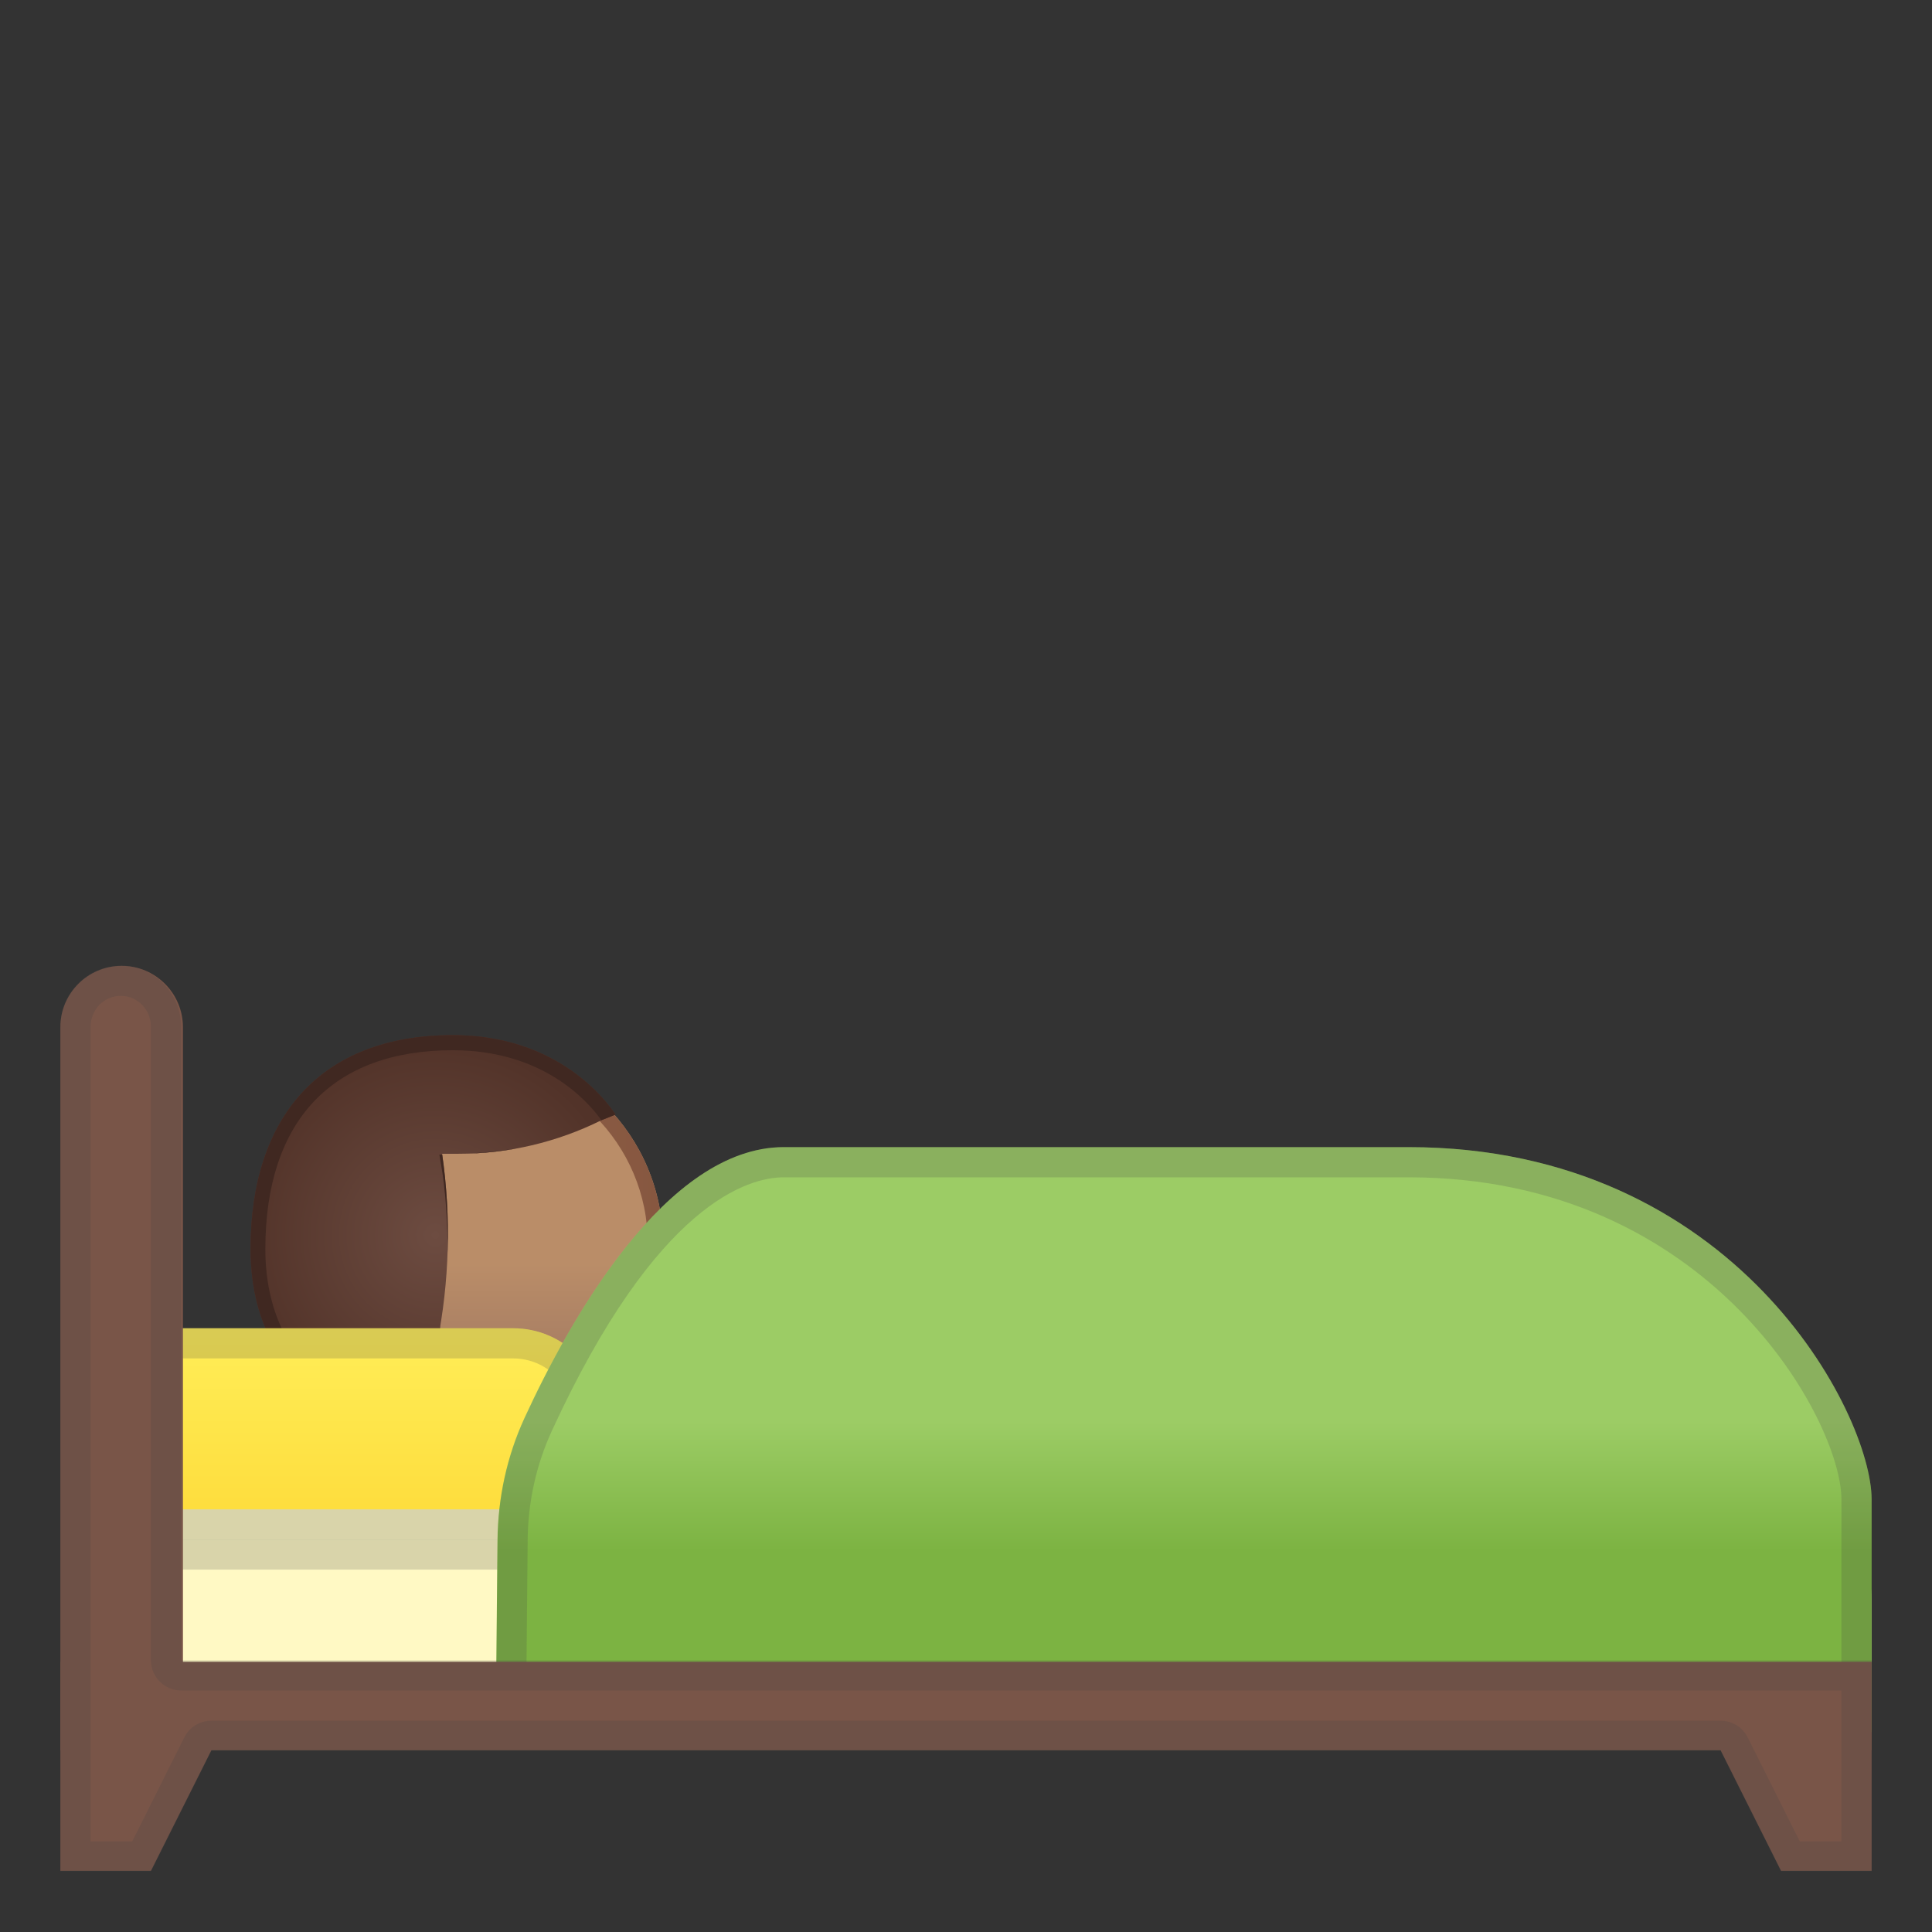 <svg width="128" height="128" style="enable-background:new 0 0 128 128;" xmlns="http://www.w3.org/2000/svg" xmlns:xlink="http://www.w3.org/1999/xlink">
  <rect width="100%" height="100%" fill="#333333" stroke="none"/>
  <g id="图层_3">
    <g>
      <linearGradient id="SVGID_1_" gradientUnits="userSpaceOnUse" x1="30.917" x2="30.917" y1="69.406" y2="95.406">
        <stop offset="0.55" style="stop-color:#BA8D68"/>
        <stop offset="0.83" style="stop-color:#A47B62"/>
        <stop offset="1" style="stop-color:#99674F"/>
      </linearGradient>
      <circle cx="30.92" cy="82.41" r="13" style="fill:url(#SVGID_1_);"/>
      <g>
        <linearGradient id="SVGID_2_" gradientUnits="userSpaceOnUse" x1="17.917" x2="43.917" y1="82.406" y2="82.406">
          <stop offset="0" style="stop-color:#91674D"/>
          <stop offset="1" style="stop-color:#875740"/>
        </linearGradient>
        <path d="M30.92,70.41c6.62,0,12,5.38,12,12s-5.38,12-12,12s-12-5.38-12-12S24.3,70.41,30.92,70.41 M30.92,69.41c-7.18,0-13,5.82-13,13s5.82,13,13,13s13-5.82,13-13S38.1,69.41,30.92,69.41L30.92,69.41z" style="fill:url(#SVGID_2_);"/>
      </g>
    </g>
    <g>
      <defs>
        <path id="SVGID_6_" d="M40.79,73.84l-0.95,0.38h0c-2.94,1.46-6.17,2.22-9.45,2.22l-1.1,0v0c0.61,4.2,0.49,8.46-0.34,12.62 l-0.1,0.5l-2.15,5.51c0,0-10.1-1.58-10.1-12.33c0-8.72,4.65-14.17,13.41-14.17C38.02,68.58,40.79,73.84,40.79,73.84z"/>
      </defs>
      <clipPath id="SVGID_7_">
        <use style="overflow:visible;" xlink:href="#SVGID_6_"/>
      </clipPath>
      <g style="clip-path:url(#SVGID_7_);">
        <radialGradient id="SVGID_8_" cx="28.843" cy="81.829" gradientUnits="userSpaceOnUse" r="12.758">
          <stop offset="0" style="stop-color:#6D4C41"/>
          <stop offset="1" style="stop-color:#523329"/>
        </radialGradient>
        <path d="M41.09,74.32c0,0-0.73,1.45-4.35,2.31c-3.22,0.77-6.45,0.85-6.45,0.85s0.71,4.32,0.16,8.97 c-0.55,4.65-3.76,8.63-3.76,8.63s-10.1-1.58-10.1-12.33c0-8.72,4.65-14.17,13.41-14.17C38.02,68.58,41.09,74.32,41.09,74.32z" style="fill:url(#SVGID_8_);"/>
      </g>
      <g style="clip-path:url(#SVGID_7_);">
        <path d="M30,69.58c5.9,0,8.87,3.28,9.84,4.63c-0.47,0.39-1.45,0.99-3.33,1.44 c-3.08,0.73-6.22,0.82-6.25,0.82l-1.15,0.03l0.19,1.13c0.01,0.04,0.68,4.25,0.15,8.69c-0.4,3.4-2.37,6.48-3.19,7.64 c-2.04-0.51-8.68-2.8-8.68-11.22C17.59,74.26,22,69.58,30,69.58 M30,68.58c-8.76,0-13.41,5.45-13.41,14.17 c0,10.75,10.1,12.33,10.1,12.33s3.21-3.98,3.76-8.63s-0.16-8.97-0.16-8.97s3.23-0.08,6.45-0.85c3.62-0.86,4.35-2.31,4.35-2.31 S38.02,68.58,30,68.58L30,68.58z" style="fill:#402821;"/>
      </g>
    </g>
    <linearGradient id="SVGID_11_" gradientUnits="userSpaceOnUse" x1="24" x2="24" y1="88" y2="103.989">
      <stop offset="0" style="stop-color:#FFEE58"/>
      <stop offset="1" style="stop-color:#FDD835"/>
    </linearGradient>
    <path d="M40,103.99H8V88h26c3.31,0,6,2.69,6,6V103.99z" style="fill:url(#SVGID_11_);"/>
    <path d="M124,113.64H8V100h110c3.31,0,6,2.69,6,6V113.64z" style="fill:#FFF9C4;"/>
    <g style="opacity:0.2;">
      <path d="M34,90c2.21,0,4,1.79,4,4v7.99H10V90H34 M34,88H8v15.99h32V94C40,90.69,37.31,88,34,88L34,88z" style="fill:#424242;"/>
    </g>
    <polygon points="10,123.95 4,123.95 4,111.98 16,111.98 " style="fill:#795548;"/>
    <g style="opacity:0.2;">
      <path d="M118,102c2.21,0,4,1.79,4,4v5.64H10V102H118 M118,100H8v13.64h116V106 C124,102.69,121.31,100,118,100L118,100z" style="fill:#424242;"/>
    </g>
    <polygon points="118,123.95 124,123.95 124,111.98 112,111.98 " style="fill:#795548;"/>
    <path d="M12.13,115.97H4V68.05c0-2.24,1.82-4.06,4.06-4.06h0c2.24,0,4.06,1.82,4.06,4.06V115.97z" style="fill:#795548;"/>
    <linearGradient id="SVGID_13_" gradientUnits="userSpaceOnUse" x1="78.422" x2="78.422" y1="76" y2="114.75">
      <stop offset="0.47" style="stop-color:#9CCC65"/>
      <stop offset="0.691" style="stop-color:#7CB342"/>
    </linearGradient>
    <path d="M124,114.75H32.84l0.12-12.72c0.03-2.79,0.62-5.55,1.79-8.09C37.7,87.54,44.1,76,51.93,76 h41.39C115,76,124,93.69,124,99.34S124,114.75,124,114.75z" style="fill:url(#SVGID_13_);"/>
    <g style="opacity:0.2;">
      <path d="M93.32,78C113.37,78,122,94.2,122,99.34v13.41H34.86l0.1-10.7c0.02-2.56,0.57-5.01,1.61-7.27 C43.54,79.63,49.63,78,51.93,78H93.32 M93.32,76H51.93C44.1,76,37.7,87.54,34.76,93.94c-1.17,2.54-1.77,5.3-1.79,8.09l-0.12,12.72 H124c0,0,0-9.75,0-15.41S115,76,93.32,76L93.32,76z" style="fill:#424242;"/>
    </g>
    <rect height="5.86" style="fill:#795548;" width="120" x="4" y="110.1"/>
    <g style="opacity:0.2;">
      <path d="M8,65.98c1.12,0,2,0.91,2,2.06V110c0,1.1,0.9,2,2,2h110v10h-2.76l-3.45-6.89 c-0.34-0.68-1.03-1.11-1.79-1.11H14c-0.76,0-1.45,0.43-1.79,1.11L8.76,122H6V68.05C6,66.89,6.88,65.98,8,65.98 M8,63.98 c-2.24,0-4,1.82-4,4.06V124h6l4-8h100l4,8h6v-14H12V68.05C12,65.8,10.24,63.98,8,63.98L8,63.98z" style="fill:#424242;"/>
    </g>
  </g>
  <g id="Layer_2_x5F_复制" style="display:none;">
    <g style="display:inline;opacity:0.3;">
      <g style="opacity:0.6;">
        <circle cx="-69" cy="64" r="28" style="opacity:0.61;fill:none;stroke:#000000;stroke-width:0.263;stroke-miterlimit:10;"/>
        <line style="opacity:0.61;fill:none;stroke:#000000;stroke-width:0.25;stroke-miterlimit:10;" x1="-49" x2="-49" y1="0" y2="128"/>
        <line style="opacity:0.61;fill:none;stroke:#000000;stroke-width:0.25;stroke-miterlimit:10;" x1="-89" x2="-89" y1="0" y2="128"/>
        <line style="opacity:0.61;fill:none;stroke:#000000;stroke-width:0.25;stroke-miterlimit:10;" x1="-69" x2="-69" y1="0" y2="128"/>
        <line style="opacity:0.61;fill:none;stroke:#000000;stroke-width:0.25;stroke-miterlimit:10;" x1="-5" x2="-133" y1="64" y2="64"/>
        <line style="opacity:0.61;fill:none;stroke:#000000;stroke-width:0.25;stroke-miterlimit:10;" x1="-5" x2="-133" y1="44" y2="44"/>
        <line style="opacity:0.61;fill:none;stroke:#000000;stroke-width:0.25;stroke-miterlimit:10;" x1="-5" x2="-133" y1="83.75" y2="83.75"/>
        <line style="opacity:0.61;fill:none;stroke:#000000;stroke-width:0.25;stroke-miterlimit:10;" x1="-5" x2="-133" y1="128" y2="0"/>
        <line style="opacity:0.61;fill:none;stroke:#000000;stroke-width:0.25;stroke-miterlimit:10;" x1="-133" x2="-5" y1="128" y2="0"/>
        <g style="opacity:0.61;">
          <path d="M-69,4.26c32.94,0,59.74,26.8,59.74,59.74s-26.8,59.74-59.74,59.74s-59.74-26.8-59.74-59.74S-101.94,4.26-69,4.26 M-69,4c-33.14,0-60,26.86-60,60c0,33.14,26.86,60,60,60c33.14,0,60-26.86,60-60C-9,30.86-35.86,4-69,4L-69,4z"/>
        </g>
        <path d="M-25.03,115.97h-87.94 c-4.42,0-8.03-3.61-8.03-8.03V20.03c0-4.42,3.61-8.03,8.03-8.03h87.94c4.42,0,8.03,3.61,8.03,8.03v87.91 C-17,112.36-20.61,115.97-25.03,115.97z" style="opacity:0.61;fill:none;stroke:#000000;stroke-width:0.258;stroke-miterlimit:10;"/>
        <path d="M-33.25,124H-105 c-4.4,0-8-3.6-8-8V12c0-4.4,3.6-8,8-8h71.75c4.4,0,8,3.6,8,8v104C-25.25,120.4-28.85,124-33.25,124z" style="opacity:0.61;fill:none;stroke:#000000;stroke-width:0.257;stroke-miterlimit:10;"/>
        <path d="M-19.23,108h-99.54 c-5.63,0-10.23-4.6-10.23-10.23V30.28c0-5.63,4.6-10.23,10.23-10.23h99.54C-13.6,20.05-9,24.66-9,30.28v67.48 C-9,103.4-13.6,108-19.23,108z" style="opacity:0.61;fill:none;stroke:#000000;stroke-width:0.263;stroke-miterlimit:10;"/>
      </g>
      <g>
        <g style="opacity:0.2;">
          <defs>
            <rect id="SVGID_9_" height="128" style="opacity:0.2;" width="128" x="-133"/>
          </defs>
          <clipPath id="SVGID_14_">
            <use style="overflow:visible;" xlink:href="#SVGID_9_"/>
          </clipPath>
          <g style="clip-path:url(#SVGID_14_);">
            <g>
              <line style="fill:none;stroke:#000000;stroke-width:0.25;stroke-miterlimit:10;" x1="-161" x2="-161" y1="160" y2="-32"/>
              <line style="fill:none;stroke:#000000;stroke-width:0.25;stroke-miterlimit:10;" x1="-157" x2="-157" y1="160" y2="-32"/>
              <line style="fill:none;stroke:#000000;stroke-width:0.25;stroke-miterlimit:10;" x1="-153" x2="-153" y1="160" y2="-32"/>
              <line style="fill:none;stroke:#000000;stroke-width:0.25;stroke-miterlimit:10;" x1="-149" x2="-149" y1="160" y2="-32"/>
              <line style="fill:none;stroke:#000000;stroke-width:0.25;stroke-miterlimit:10;" x1="-145" x2="-145" y1="160" y2="-32"/>
              <line style="fill:none;stroke:#000000;stroke-width:0.25;stroke-miterlimit:10;" x1="-141" x2="-141" y1="160" y2="-32"/>
              <line style="fill:none;stroke:#000000;stroke-width:0.25;stroke-miterlimit:10;" x1="-137" x2="-137" y1="160" y2="-32"/>
              <line style="fill:none;stroke:#000000;stroke-width:0.25;stroke-miterlimit:10;" x1="-133" x2="-133" y1="160" y2="-32"/>
              <line style="fill:none;stroke:#000000;stroke-width:0.25;stroke-miterlimit:10;" x1="-129" x2="-129" y1="160" y2="-32"/>
              <line style="fill:none;stroke:#000000;stroke-width:0.25;stroke-miterlimit:10;" x1="-125" x2="-125" y1="160" y2="-32"/>
              <line style="fill:none;stroke:#000000;stroke-width:0.25;stroke-miterlimit:10;" x1="-121" x2="-121" y1="160" y2="-32"/>
              <line style="fill:none;stroke:#000000;stroke-width:0.25;stroke-miterlimit:10;" x1="-117" x2="-117" y1="160" y2="-32"/>
              <line style="fill:none;stroke:#000000;stroke-width:0.25;stroke-miterlimit:10;" x1="-113" x2="-113" y1="160" y2="-32"/>
              <line style="fill:none;stroke:#000000;stroke-width:0.25;stroke-miterlimit:10;" x1="-109" x2="-109" y1="160" y2="-32"/>
              <line style="fill:none;stroke:#000000;stroke-width:0.25;stroke-miterlimit:10;" x1="-105" x2="-105" y1="160" y2="-32"/>
              <line style="fill:none;stroke:#000000;stroke-width:0.25;stroke-miterlimit:10;" x1="-101" x2="-101" y1="160" y2="-32"/>
              <line style="fill:none;stroke:#000000;stroke-width:0.25;stroke-miterlimit:10;" x1="-97" x2="-97" y1="160" y2="-32"/>
              <line style="fill:none;stroke:#000000;stroke-width:0.25;stroke-miterlimit:10;" x1="-93" x2="-93" y1="160" y2="-32"/>
              <line style="fill:none;stroke:#000000;stroke-width:0.25;stroke-miterlimit:10;" x1="-89" x2="-89" y1="160" y2="-32"/>
              <line style="fill:none;stroke:#000000;stroke-width:0.25;stroke-miterlimit:10;" x1="-85" x2="-85" y1="160" y2="-32"/>
              <line style="fill:none;stroke:#000000;stroke-width:0.25;stroke-miterlimit:10;" x1="-81" x2="-81" y1="160" y2="-32"/>
              <line style="fill:none;stroke:#000000;stroke-width:0.25;stroke-miterlimit:10;" x1="-77" x2="-77" y1="160" y2="-32"/>
              <line style="fill:none;stroke:#000000;stroke-width:0.25;stroke-miterlimit:10;" x1="-73" x2="-73" y1="160" y2="-32"/>
              <line style="fill:none;stroke:#000000;stroke-width:0.25;stroke-miterlimit:10;" x1="-69" x2="-69" y1="160" y2="-32"/>
              <line style="fill:none;stroke:#000000;stroke-width:0.25;stroke-miterlimit:10;" x1="-65" x2="-65" y1="160" y2="-32"/>
              <line style="fill:none;stroke:#000000;stroke-width:0.25;stroke-miterlimit:10;" x1="-61" x2="-61" y1="160" y2="-32"/>
              <line style="fill:none;stroke:#000000;stroke-width:0.25;stroke-miterlimit:10;" x1="-57" x2="-57" y1="160" y2="-32"/>
              <line style="fill:none;stroke:#000000;stroke-width:0.25;stroke-miterlimit:10;" x1="-53" x2="-53" y1="160" y2="-32"/>
              <line style="fill:none;stroke:#000000;stroke-width:0.25;stroke-miterlimit:10;" x1="-49" x2="-49" y1="160" y2="-32"/>
              <line style="fill:none;stroke:#000000;stroke-width:0.25;stroke-miterlimit:10;" x1="-45" x2="-45" y1="160" y2="-32"/>
              <line style="fill:none;stroke:#000000;stroke-width:0.25;stroke-miterlimit:10;" x1="-41" x2="-41" y1="160" y2="-32"/>
              <line style="fill:none;stroke:#000000;stroke-width:0.25;stroke-miterlimit:10;" x1="-37" x2="-37" y1="160" y2="-32"/>
              <line style="fill:none;stroke:#000000;stroke-width:0.25;stroke-miterlimit:10;" x1="-33" x2="-33" y1="160" y2="-32"/>
              <line style="fill:none;stroke:#000000;stroke-width:0.25;stroke-miterlimit:10;" x1="-29" x2="-29" y1="160" y2="-32"/>
              <line style="fill:none;stroke:#000000;stroke-width:0.25;stroke-miterlimit:10;" x1="-25" x2="-25" y1="160" y2="-32"/>
              <line style="fill:none;stroke:#000000;stroke-width:0.25;stroke-miterlimit:10;" x1="-21" x2="-21" y1="160" y2="-32"/>
              <line style="fill:none;stroke:#000000;stroke-width:0.25;stroke-miterlimit:10;" x1="-17" x2="-17" y1="160" y2="-32"/>
              <line style="fill:none;stroke:#000000;stroke-width:0.25;stroke-miterlimit:10;" x1="-13" x2="-13" y1="160" y2="-32"/>
              <line style="fill:none;stroke:#000000;stroke-width:0.25;stroke-miterlimit:10;" x1="-9" x2="-9" y1="160" y2="-32"/>
              <line style="fill:none;stroke:#000000;stroke-width:0.25;stroke-miterlimit:10;" x1="-5" x2="-5" y1="160" y2="-32"/>
              <line style="fill:none;stroke:#000000;stroke-width:0.25;stroke-miterlimit:10;" x1="-1" x2="-1" y1="160" y2="-32"/>
              <line style="fill:none;stroke:#000000;stroke-width:0.25;stroke-miterlimit:10;" x1="3" x2="3" y1="160" y2="-32"/>
              <line style="fill:none;stroke:#000000;stroke-width:0.25;stroke-miterlimit:10;" x1="4" x2="4" y1="166.05" y2="-25.95"/>
              <line style="fill:none;stroke:#000000;stroke-width:0.25;stroke-miterlimit:10;" x1="11" x2="11" y1="160" y2="-32"/>
              <line style="fill:none;stroke:#000000;stroke-width:0.25;stroke-miterlimit:10;" x1="15" x2="15" y1="160" y2="-32"/>
              <line style="fill:none;stroke:#000000;stroke-width:0.25;stroke-miterlimit:10;" x1="19" x2="19" y1="160" y2="-32"/>
              <line style="fill:none;stroke:#000000;stroke-width:0.25;stroke-miterlimit:10;" x1="23" x2="23" y1="160" y2="-32"/>
            </g>
            <g>
              <line style="fill:none;stroke:#000000;stroke-width:0.25;stroke-miterlimit:10;" x1="-165" x2="27" y1="-28" y2="-28"/>
              <line style="fill:none;stroke:#000000;stroke-width:0.25;stroke-miterlimit:10;" x1="-165" x2="27" y1="-24" y2="-24"/>
              <line style="fill:none;stroke:#000000;stroke-width:0.25;stroke-miterlimit:10;" x1="-165" x2="27" y1="-20" y2="-20"/>
              <line style="fill:none;stroke:#000000;stroke-width:0.25;stroke-miterlimit:10;" x1="-165" x2="27" y1="-16" y2="-16"/>
              <line style="fill:none;stroke:#000000;stroke-width:0.25;stroke-miterlimit:10;" x1="-165" x2="27" y1="-12" y2="-12"/>
              <line style="fill:none;stroke:#000000;stroke-width:0.25;stroke-miterlimit:10;" x1="-165" x2="27" y1="-8" y2="-8"/>
              <line style="fill:none;stroke:#000000;stroke-width:0.25;stroke-miterlimit:10;" x1="-165" x2="27" y1="-4" y2="-4"/>
              <line style="fill:none;stroke:#000000;stroke-width:0.25;stroke-miterlimit:10;" x1="-165" x2="27" y1="0" y2="0"/>
              <line style="fill:none;stroke:#000000;stroke-width:0.25;stroke-miterlimit:10;" x1="-165" x2="27" y1="4" y2="4"/>
              <line style="fill:none;stroke:#000000;stroke-width:0.25;stroke-miterlimit:10;" x1="-165" x2="27" y1="8" y2="8"/>
              <line style="fill:none;stroke:#000000;stroke-width:0.25;stroke-miterlimit:10;" x1="-165" x2="27" y1="12" y2="12"/>
              <line style="fill:none;stroke:#000000;stroke-width:0.25;stroke-miterlimit:10;" x1="-165" x2="27" y1="16" y2="16"/>
              <line style="fill:none;stroke:#000000;stroke-width:0.25;stroke-miterlimit:10;" x1="-165" x2="27" y1="20" y2="20"/>
              <line style="fill:none;stroke:#000000;stroke-width:0.25;stroke-miterlimit:10;" x1="-165" x2="27" y1="24" y2="24"/>
              <line style="fill:none;stroke:#000000;stroke-width:0.25;stroke-miterlimit:10;" x1="-165" x2="27" y1="28" y2="28"/>
              <line style="fill:none;stroke:#000000;stroke-width:0.25;stroke-miterlimit:10;" x1="-165" x2="27" y1="32" y2="32"/>
              <line style="fill:none;stroke:#000000;stroke-width:0.25;stroke-miterlimit:10;" x1="-165" x2="27" y1="36" y2="36"/>
              <line style="fill:none;stroke:#000000;stroke-width:0.25;stroke-miterlimit:10;" x1="-165" x2="27" y1="40" y2="40"/>
              <line style="fill:none;stroke:#000000;stroke-width:0.25;stroke-miterlimit:10;" x1="-165" x2="27" y1="44" y2="44"/>
              <line style="fill:none;stroke:#000000;stroke-width:0.25;stroke-miterlimit:10;" x1="-165" x2="27" y1="48" y2="48"/>
              <line style="fill:none;stroke:#000000;stroke-width:0.25;stroke-miterlimit:10;" x1="-165" x2="27" y1="52" y2="52"/>
              <line style="fill:none;stroke:#000000;stroke-width:0.25;stroke-miterlimit:10;" x1="-165" x2="27" y1="56" y2="56"/>
              <line style="fill:none;stroke:#000000;stroke-width:0.25;stroke-miterlimit:10;" x1="-165" x2="27" y1="60" y2="60"/>
              <line style="fill:none;stroke:#000000;stroke-width:0.25;stroke-miterlimit:10;" x1="-165" x2="27" y1="64" y2="64"/>
              <line style="fill:none;stroke:#000000;stroke-width:0.25;stroke-miterlimit:10;" x1="-165" x2="27" y1="68" y2="68"/>
              <line style="fill:none;stroke:#000000;stroke-width:0.25;stroke-miterlimit:10;" x1="-165" x2="27" y1="72" y2="72"/>
              <line style="fill:none;stroke:#000000;stroke-width:0.25;stroke-miterlimit:10;" x1="-165" x2="27" y1="76" y2="76"/>
              <line style="fill:none;stroke:#000000;stroke-width:0.25;stroke-miterlimit:10;" x1="-165" x2="27" y1="80" y2="80"/>
              <line style="fill:none;stroke:#000000;stroke-width:0.25;stroke-miterlimit:10;" x1="-165" x2="27" y1="84" y2="84"/>
              <line style="fill:none;stroke:#000000;stroke-width:0.25;stroke-miterlimit:10;" x1="-165" x2="27" y1="88" y2="88"/>
              <line style="fill:none;stroke:#000000;stroke-width:0.25;stroke-miterlimit:10;" x1="-165" x2="27" y1="92" y2="92"/>
              <line style="fill:none;stroke:#000000;stroke-width:0.25;stroke-miterlimit:10;" x1="-165" x2="27" y1="96" y2="96"/>
              <line style="fill:none;stroke:#000000;stroke-width:0.25;stroke-miterlimit:10;" x1="-165" x2="27" y1="100" y2="100"/>
              <line style="fill:none;stroke:#000000;stroke-width:0.25;stroke-miterlimit:10;" x1="-165" x2="27" y1="104" y2="104"/>
              <line style="fill:none;stroke:#000000;stroke-width:0.25;stroke-miterlimit:10;" x1="-165" x2="27" y1="108" y2="108"/>
              <line style="fill:none;stroke:#000000;stroke-width:0.25;stroke-miterlimit:10;" x1="-165" x2="27" y1="112" y2="112"/>
              <line style="fill:none;stroke:#000000;stroke-width:0.25;stroke-miterlimit:10;" x1="-165" x2="27" y1="116" y2="116"/>
              <line style="fill:none;stroke:#000000;stroke-width:0.25;stroke-miterlimit:10;" x1="-165" x2="27" y1="120" y2="120"/>
              <line style="fill:none;stroke:#000000;stroke-width:0.25;stroke-miterlimit:10;" x1="-165" x2="27" y1="124" y2="124"/>
              <line style="fill:none;stroke:#000000;stroke-width:0.25;stroke-miterlimit:10;" x1="-165" x2="27" y1="128" y2="128"/>
              <line style="fill:none;stroke:#000000;stroke-width:0.25;stroke-miterlimit:10;" x1="-165" x2="27" y1="132" y2="132"/>
              <line style="fill:none;stroke:#000000;stroke-width:0.25;stroke-miterlimit:10;" x1="-165" x2="27" y1="136" y2="136"/>
              <line style="fill:none;stroke:#000000;stroke-width:0.25;stroke-miterlimit:10;" x1="-165" x2="27" y1="140" y2="140"/>
              <line style="fill:none;stroke:#000000;stroke-width:0.25;stroke-miterlimit:10;" x1="-165" x2="27" y1="144" y2="144"/>
              <line style="fill:none;stroke:#000000;stroke-width:0.25;stroke-miterlimit:10;" x1="-165" x2="27" y1="148" y2="148"/>
              <line style="fill:none;stroke:#000000;stroke-width:0.25;stroke-miterlimit:10;" x1="-165" x2="27" y1="152" y2="152"/>
              <line style="fill:none;stroke:#000000;stroke-width:0.25;stroke-miterlimit:10;" x1="-165" x2="27" y1="156" y2="156"/>
            </g>
            <path d="M26.75-31.75v191.5h-191.5v-191.5H26.75 M27-32h-192v192H27V-32L27-32z"/>
          </g>
        </g>
        <g>
          <rect height="128" style="opacity:0.3;fill:#F44336;" width="4" x="-133"/>
          <rect height="128" style="opacity:0.3;fill:#F44336;" width="4" x="-9"/>
          <rect height="120" style="opacity:0.3;fill:#F44336;" transform="matrix(-1.836970e-16 1 -1 -1.836970e-16 -67 71)" width="4" x="-71" y="-58"/>
          <rect height="120" style="opacity:0.3;fill:#F44336;" transform="matrix(-1.836970e-16 1 -1 -1.836970e-16 57 195)" width="4" x="-71" y="66"/>
        </g>
      </g>
    </g>
    <g style="display:inline;opacity:0.3;">
      <g style="opacity:0.6;">
        <circle cx="64" cy="64" r="28" style="opacity:0.61;fill:none;stroke:#000000;stroke-width:0.263;stroke-miterlimit:10;"/>
        <line style="opacity:0.61;fill:none;stroke:#000000;stroke-width:0.25;stroke-miterlimit:10;" x1="84" x2="84" y1="0" y2="128"/>
        <line style="opacity:0.61;fill:none;stroke:#000000;stroke-width:0.25;stroke-miterlimit:10;" x1="44" x2="44" y1="0" y2="128"/>
        <line style="opacity:0.61;fill:none;stroke:#000000;stroke-width:0.25;stroke-miterlimit:10;" x1="64" x2="64" y1="0" y2="128"/>
        <line style="opacity:0.61;fill:none;stroke:#000000;stroke-width:0.25;stroke-miterlimit:10;" x1="128" x2="0" y1="64" y2="64"/>
        <line style="opacity:0.61;fill:none;stroke:#000000;stroke-width:0.25;stroke-miterlimit:10;" x1="128" x2="0" y1="44" y2="44"/>
        <line style="opacity:0.61;fill:none;stroke:#000000;stroke-width:0.25;stroke-miterlimit:10;" x1="128" x2="0" y1="83.75" y2="83.75"/>
        <line style="opacity:0.61;fill:none;stroke:#000000;stroke-width:0.25;stroke-miterlimit:10;" x1="128" x2="0" y1="128" y2="0"/>
        <line style="opacity:0.61;fill:none;stroke:#000000;stroke-width:0.25;stroke-miterlimit:10;" x1="0" x2="128" y1="128" y2="0"/>
        <g style="opacity:0.61;">
          <path d="M64,4.26c32.94,0,59.74,26.8,59.74,59.74S96.94,123.74,64,123.74S4.26,96.94,4.26,64S31.06,4.26,64,4.26 M64,4 C30.86,4,4,30.86,4,64c0,33.14,26.86,60,60,60c33.14,0,60-26.86,60-60C124,30.86,97.14,4,64,4L64,4z"/>
        </g>
        <path d="M107.97,115.97H20.03 c-4.42,0-8.03-3.61-8.03-8.03V20.03c0-4.42,3.61-8.03,8.03-8.03h87.94c4.42,0,8.03,3.61,8.03,8.03v87.91 C116,112.36,112.39,115.97,107.97,115.97z" style="opacity:0.61;fill:none;stroke:#000000;stroke-width:0.258;stroke-miterlimit:10;"/>
        <path d="M99.75,124H28 c-4.4,0-8-3.6-8-8V12c0-4.4,3.6-8,8-8h71.75c4.4,0,8,3.6,8,8v104C107.75,120.4,104.15,124,99.75,124z" style="opacity:0.61;fill:none;stroke:#000000;stroke-width:0.257;stroke-miterlimit:10;"/>
        <path d="M113.77,108H14.23 C8.6,108,4,103.4,4,97.77V30.28c0-5.63,4.6-10.23,10.23-10.23h99.54c5.63,0,10.23,4.6,10.23,10.23v67.48 C124,103.4,119.4,108,113.77,108z" style="opacity:0.61;fill:none;stroke:#000000;stroke-width:0.263;stroke-miterlimit:10;"/>
      </g>
      <g>
        <g style="opacity:0.2;">
          <defs>
            <rect id="SVGID_10_" height="128" style="opacity:0.2;" width="128" x="0"/>
          </defs>
          <clipPath id="SVGID_15_">
            <use style="overflow:visible;" xlink:href="#SVGID_10_"/>
          </clipPath>
          <g style="clip-path:url(#SVGID_15_);">
            <g>
              <line style="fill:none;stroke:#000000;stroke-width:0.25;stroke-miterlimit:10;" x1="-28" x2="-28" y1="160" y2="-32"/>
              <line style="fill:none;stroke:#000000;stroke-width:0.25;stroke-miterlimit:10;" x1="-24" x2="-24" y1="160" y2="-32"/>
              <line style="fill:none;stroke:#000000;stroke-width:0.25;stroke-miterlimit:10;" x1="-20" x2="-20" y1="160" y2="-32"/>
              <line style="fill:none;stroke:#000000;stroke-width:0.25;stroke-miterlimit:10;" x1="-16" x2="-16" y1="160" y2="-32"/>
              <line style="fill:none;stroke:#000000;stroke-width:0.25;stroke-miterlimit:10;" x1="-12" x2="-12" y1="160" y2="-32"/>
              <line style="fill:none;stroke:#000000;stroke-width:0.25;stroke-miterlimit:10;" x1="-8" x2="-8" y1="160" y2="-32"/>
              <line style="fill:none;stroke:#000000;stroke-width:0.25;stroke-miterlimit:10;" x1="-4" x2="-4" y1="160" y2="-32"/>
              <line style="fill:none;stroke:#000000;stroke-width:0.25;stroke-miterlimit:10;" x1="0" x2="0" y1="160" y2="-32"/>
              <line style="fill:none;stroke:#000000;stroke-width:0.25;stroke-miterlimit:10;" x1="4" x2="4" y1="160" y2="-32"/>
              <line style="fill:none;stroke:#000000;stroke-width:0.25;stroke-miterlimit:10;" x1="8" x2="8" y1="160" y2="-32"/>
              <line style="fill:none;stroke:#000000;stroke-width:0.25;stroke-miterlimit:10;" x1="12" x2="12" y1="160" y2="-32"/>
              <line style="fill:none;stroke:#000000;stroke-width:0.25;stroke-miterlimit:10;" x1="16" x2="16" y1="160" y2="-32"/>
              <line style="fill:none;stroke:#000000;stroke-width:0.25;stroke-miterlimit:10;" x1="20" x2="20" y1="160" y2="-32"/>
              <line style="fill:none;stroke:#000000;stroke-width:0.25;stroke-miterlimit:10;" x1="24" x2="24" y1="160" y2="-32"/>
              <line style="fill:none;stroke:#000000;stroke-width:0.25;stroke-miterlimit:10;" x1="28" x2="28" y1="160" y2="-32"/>
              <line style="fill:none;stroke:#000000;stroke-width:0.25;stroke-miterlimit:10;" x1="32" x2="32" y1="160" y2="-32"/>
              <line style="fill:none;stroke:#000000;stroke-width:0.25;stroke-miterlimit:10;" x1="36" x2="36" y1="160" y2="-32"/>
              <line style="fill:none;stroke:#000000;stroke-width:0.25;stroke-miterlimit:10;" x1="40" x2="40" y1="160" y2="-32"/>
              <line style="fill:none;stroke:#000000;stroke-width:0.25;stroke-miterlimit:10;" x1="44" x2="44" y1="160" y2="-32"/>
              <line style="fill:none;stroke:#000000;stroke-width:0.25;stroke-miterlimit:10;" x1="48" x2="48" y1="160" y2="-32"/>
              <line style="fill:none;stroke:#000000;stroke-width:0.25;stroke-miterlimit:10;" x1="52" x2="52" y1="160" y2="-32"/>
              <line style="fill:none;stroke:#000000;stroke-width:0.25;stroke-miterlimit:10;" x1="56" x2="56" y1="160" y2="-32"/>
              <line style="fill:none;stroke:#000000;stroke-width:0.25;stroke-miterlimit:10;" x1="60" x2="60" y1="160" y2="-32"/>
              <line style="fill:none;stroke:#000000;stroke-width:0.25;stroke-miterlimit:10;" x1="64" x2="64" y1="160" y2="-32"/>
              <line style="fill:none;stroke:#000000;stroke-width:0.25;stroke-miterlimit:10;" x1="68" x2="68" y1="160" y2="-32"/>
              <line style="fill:none;stroke:#000000;stroke-width:0.25;stroke-miterlimit:10;" x1="72" x2="72" y1="160" y2="-32"/>
              <line style="fill:none;stroke:#000000;stroke-width:0.25;stroke-miterlimit:10;" x1="76" x2="76" y1="160" y2="-32"/>
              <line style="fill:none;stroke:#000000;stroke-width:0.25;stroke-miterlimit:10;" x1="80" x2="80" y1="160" y2="-32"/>
              <line style="fill:none;stroke:#000000;stroke-width:0.25;stroke-miterlimit:10;" x1="84" x2="84" y1="160" y2="-32"/>
              <line style="fill:none;stroke:#000000;stroke-width:0.25;stroke-miterlimit:10;" x1="88" x2="88" y1="160" y2="-32"/>
              <line style="fill:none;stroke:#000000;stroke-width:0.25;stroke-miterlimit:10;" x1="92" x2="92" y1="160" y2="-32"/>
              <line style="fill:none;stroke:#000000;stroke-width:0.25;stroke-miterlimit:10;" x1="96" x2="96" y1="160" y2="-32"/>
              <line style="fill:none;stroke:#000000;stroke-width:0.25;stroke-miterlimit:10;" x1="100" x2="100" y1="160" y2="-32"/>
              <line style="fill:none;stroke:#000000;stroke-width:0.25;stroke-miterlimit:10;" x1="104" x2="104" y1="160" y2="-32"/>
              <line style="fill:none;stroke:#000000;stroke-width:0.25;stroke-miterlimit:10;" x1="108" x2="108" y1="160" y2="-32"/>
              <line style="fill:none;stroke:#000000;stroke-width:0.25;stroke-miterlimit:10;" x1="112" x2="112" y1="160" y2="-32"/>
              <line style="fill:none;stroke:#000000;stroke-width:0.25;stroke-miterlimit:10;" x1="116" x2="116" y1="160" y2="-32"/>
              <line style="fill:none;stroke:#000000;stroke-width:0.25;stroke-miterlimit:10;" x1="120" x2="120" y1="160" y2="-32"/>
              <line style="fill:none;stroke:#000000;stroke-width:0.25;stroke-miterlimit:10;" x1="124" x2="124" y1="160" y2="-32"/>
              <line style="fill:none;stroke:#000000;stroke-width:0.25;stroke-miterlimit:10;" x1="128" x2="128" y1="160" y2="-32"/>
              <line style="fill:none;stroke:#000000;stroke-width:0.25;stroke-miterlimit:10;" x1="132" x2="132" y1="160" y2="-32"/>
              <line style="fill:none;stroke:#000000;stroke-width:0.25;stroke-miterlimit:10;" x1="136" x2="136" y1="160" y2="-32"/>
              <line style="fill:none;stroke:#000000;stroke-width:0.25;stroke-miterlimit:10;" x1="137" x2="137" y1="166.05" y2="-25.95"/>
              <line style="fill:none;stroke:#000000;stroke-width:0.25;stroke-miterlimit:10;" x1="144" x2="144" y1="160" y2="-32"/>
              <line style="fill:none;stroke:#000000;stroke-width:0.25;stroke-miterlimit:10;" x1="148" x2="148" y1="160" y2="-32"/>
              <line style="fill:none;stroke:#000000;stroke-width:0.25;stroke-miterlimit:10;" x1="152" x2="152" y1="160" y2="-32"/>
              <line style="fill:none;stroke:#000000;stroke-width:0.25;stroke-miterlimit:10;" x1="156" x2="156" y1="160" y2="-32"/>
            </g>
            <g>
              <line style="fill:none;stroke:#000000;stroke-width:0.25;stroke-miterlimit:10;" x1="-32" x2="160" y1="-28" y2="-28"/>
              <line style="fill:none;stroke:#000000;stroke-width:0.25;stroke-miterlimit:10;" x1="-32" x2="160" y1="-24" y2="-24"/>
              <line style="fill:none;stroke:#000000;stroke-width:0.25;stroke-miterlimit:10;" x1="-32" x2="160" y1="-20" y2="-20"/>
              <line style="fill:none;stroke:#000000;stroke-width:0.25;stroke-miterlimit:10;" x1="-32" x2="160" y1="-16" y2="-16"/>
              <line style="fill:none;stroke:#000000;stroke-width:0.25;stroke-miterlimit:10;" x1="-32" x2="160" y1="-12" y2="-12"/>
              <line style="fill:none;stroke:#000000;stroke-width:0.25;stroke-miterlimit:10;" x1="-32" x2="160" y1="-8" y2="-8"/>
              <line style="fill:none;stroke:#000000;stroke-width:0.25;stroke-miterlimit:10;" x1="-32" x2="160" y1="-4" y2="-4"/>
              <line style="fill:none;stroke:#000000;stroke-width:0.25;stroke-miterlimit:10;" x1="-32" x2="160" y1="0" y2="0"/>
              <line style="fill:none;stroke:#000000;stroke-width:0.25;stroke-miterlimit:10;" x1="-32" x2="160" y1="4" y2="4"/>
              <line style="fill:none;stroke:#000000;stroke-width:0.25;stroke-miterlimit:10;" x1="-32" x2="160" y1="8" y2="8"/>
              <line style="fill:none;stroke:#000000;stroke-width:0.25;stroke-miterlimit:10;" x1="-32" x2="160" y1="12" y2="12"/>
              <line style="fill:none;stroke:#000000;stroke-width:0.25;stroke-miterlimit:10;" x1="-32" x2="160" y1="16" y2="16"/>
              <line style="fill:none;stroke:#000000;stroke-width:0.25;stroke-miterlimit:10;" x1="-32" x2="160" y1="20" y2="20"/>
              <line style="fill:none;stroke:#000000;stroke-width:0.25;stroke-miterlimit:10;" x1="-32" x2="160" y1="24" y2="24"/>
              <line style="fill:none;stroke:#000000;stroke-width:0.25;stroke-miterlimit:10;" x1="-32" x2="160" y1="28" y2="28"/>
              <line style="fill:none;stroke:#000000;stroke-width:0.25;stroke-miterlimit:10;" x1="-32" x2="160" y1="32" y2="32"/>
              <line style="fill:none;stroke:#000000;stroke-width:0.25;stroke-miterlimit:10;" x1="-32" x2="160" y1="36" y2="36"/>
              <line style="fill:none;stroke:#000000;stroke-width:0.25;stroke-miterlimit:10;" x1="-32" x2="160" y1="40" y2="40"/>
              <line style="fill:none;stroke:#000000;stroke-width:0.25;stroke-miterlimit:10;" x1="-32" x2="160" y1="44" y2="44"/>
              <line style="fill:none;stroke:#000000;stroke-width:0.25;stroke-miterlimit:10;" x1="-32" x2="160" y1="48" y2="48"/>
              <line style="fill:none;stroke:#000000;stroke-width:0.25;stroke-miterlimit:10;" x1="-32" x2="160" y1="52" y2="52"/>
              <line style="fill:none;stroke:#000000;stroke-width:0.25;stroke-miterlimit:10;" x1="-32" x2="160" y1="56" y2="56"/>
              <line style="fill:none;stroke:#000000;stroke-width:0.25;stroke-miterlimit:10;" x1="-32" x2="160" y1="60" y2="60"/>
              <line style="fill:none;stroke:#000000;stroke-width:0.25;stroke-miterlimit:10;" x1="-32" x2="160" y1="64" y2="64"/>
              <line style="fill:none;stroke:#000000;stroke-width:0.25;stroke-miterlimit:10;" x1="-32" x2="160" y1="68" y2="68"/>
              <line style="fill:none;stroke:#000000;stroke-width:0.25;stroke-miterlimit:10;" x1="-32" x2="160" y1="72" y2="72"/>
              <line style="fill:none;stroke:#000000;stroke-width:0.25;stroke-miterlimit:10;" x1="-32" x2="160" y1="76" y2="76"/>
              <line style="fill:none;stroke:#000000;stroke-width:0.25;stroke-miterlimit:10;" x1="-32" x2="160" y1="80" y2="80"/>
              <line style="fill:none;stroke:#000000;stroke-width:0.25;stroke-miterlimit:10;" x1="-32" x2="160" y1="84" y2="84"/>
              <line style="fill:none;stroke:#000000;stroke-width:0.25;stroke-miterlimit:10;" x1="-32" x2="160" y1="88" y2="88"/>
              <line style="fill:none;stroke:#000000;stroke-width:0.25;stroke-miterlimit:10;" x1="-32" x2="160" y1="92" y2="92"/>
              <line style="fill:none;stroke:#000000;stroke-width:0.25;stroke-miterlimit:10;" x1="-32" x2="160" y1="96" y2="96"/>
              <line style="fill:none;stroke:#000000;stroke-width:0.25;stroke-miterlimit:10;" x1="-32" x2="160" y1="100" y2="100"/>
              <line style="fill:none;stroke:#000000;stroke-width:0.25;stroke-miterlimit:10;" x1="-32" x2="160" y1="104" y2="104"/>
              <line style="fill:none;stroke:#000000;stroke-width:0.25;stroke-miterlimit:10;" x1="-32" x2="160" y1="108" y2="108"/>
              <line style="fill:none;stroke:#000000;stroke-width:0.25;stroke-miterlimit:10;" x1="-32" x2="160" y1="112" y2="112"/>
              <line style="fill:none;stroke:#000000;stroke-width:0.25;stroke-miterlimit:10;" x1="-32" x2="160" y1="116" y2="116"/>
              <line style="fill:none;stroke:#000000;stroke-width:0.25;stroke-miterlimit:10;" x1="-32" x2="160" y1="120" y2="120"/>
              <line style="fill:none;stroke:#000000;stroke-width:0.25;stroke-miterlimit:10;" x1="-32" x2="160" y1="124" y2="124"/>
              <line style="fill:none;stroke:#000000;stroke-width:0.25;stroke-miterlimit:10;" x1="-32" x2="160" y1="128" y2="128"/>
              <line style="fill:none;stroke:#000000;stroke-width:0.25;stroke-miterlimit:10;" x1="-32" x2="160" y1="132" y2="132"/>
              <line style="fill:none;stroke:#000000;stroke-width:0.25;stroke-miterlimit:10;" x1="-32" x2="160" y1="136" y2="136"/>
              <line style="fill:none;stroke:#000000;stroke-width:0.25;stroke-miterlimit:10;" x1="-32" x2="160" y1="140" y2="140"/>
              <line style="fill:none;stroke:#000000;stroke-width:0.25;stroke-miterlimit:10;" x1="-32" x2="160" y1="144" y2="144"/>
              <line style="fill:none;stroke:#000000;stroke-width:0.25;stroke-miterlimit:10;" x1="-32" x2="160" y1="148" y2="148"/>
              <line style="fill:none;stroke:#000000;stroke-width:0.25;stroke-miterlimit:10;" x1="-32" x2="160" y1="152" y2="152"/>
              <line style="fill:none;stroke:#000000;stroke-width:0.25;stroke-miterlimit:10;" x1="-32" x2="160" y1="156" y2="156"/>
            </g>
            <path d="M159.75-31.75v191.5h-191.5v-191.5H159.75 M160-32H-32v192h192V-32L160-32z"/>
          </g>
        </g>
        <g>
          <rect height="128" style="opacity:0.3;fill:#F44336;" width="4" x="0"/>
          <rect height="128" style="opacity:0.3;fill:#F44336;" width="4" x="124"/>
          <rect height="120" style="opacity:0.3;fill:#F44336;" transform="matrix(-1.836970e-16 1 -1 -1.836970e-16 66 -62)" width="4" x="62" y="-58"/>
          <rect height="120" style="opacity:0.3;fill:#F44336;" transform="matrix(-1.836970e-16 1 -1 -1.836970e-16 190 62)" width="4" x="62" y="66"/>
        </g>
      </g>
    </g>
    <g style="display:inline;opacity:0.3;">
      <g style="opacity:0.6;">
        <circle cx="200" cy="64" r="28" style="opacity:0.61;fill:none;stroke:#000000;stroke-width:0.263;stroke-miterlimit:10;"/>
        <line style="opacity:0.61;fill:none;stroke:#000000;stroke-width:0.25;stroke-miterlimit:10;" x1="220" x2="220" y1="0" y2="128"/>
        <line style="opacity:0.61;fill:none;stroke:#000000;stroke-width:0.25;stroke-miterlimit:10;" x1="180" x2="180" y1="0" y2="128"/>
        <line style="opacity:0.61;fill:none;stroke:#000000;stroke-width:0.25;stroke-miterlimit:10;" x1="200" x2="200" y1="0" y2="128"/>
        <line style="opacity:0.61;fill:none;stroke:#000000;stroke-width:0.25;stroke-miterlimit:10;" x1="264" x2="136" y1="64" y2="64"/>
        <line style="opacity:0.61;fill:none;stroke:#000000;stroke-width:0.25;stroke-miterlimit:10;" x1="264" x2="136" y1="44" y2="44"/>
        <line style="opacity:0.61;fill:none;stroke:#000000;stroke-width:0.25;stroke-miterlimit:10;" x1="264" x2="136" y1="83.75" y2="83.75"/>
        <line style="opacity:0.61;fill:none;stroke:#000000;stroke-width:0.25;stroke-miterlimit:10;" x1="264" x2="136" y1="128" y2="0"/>
        <line style="opacity:0.61;fill:none;stroke:#000000;stroke-width:0.25;stroke-miterlimit:10;" x1="136" x2="264" y1="128" y2="0"/>
        <g style="opacity:0.61;">
          <path d="M200,4.26c32.94,0,59.74,26.8,59.74,59.74s-26.8,59.74-59.74,59.74S140.26,96.94,140.26,64S167.06,4.26,200,4.26 M200,4c-33.14,0-60,26.86-60,60c0,33.14,26.86,60,60,60c33.14,0,60-26.86,60-60C260,30.86,233.14,4,200,4L200,4z"/>
        </g>
        <path d="M243.97,115.97h-87.94 c-4.42,0-8.03-3.61-8.03-8.03V20.03c0-4.42,3.61-8.03,8.03-8.03h87.94c4.42,0,8.03,3.61,8.03,8.03v87.91 C252,112.36,248.39,115.97,243.97,115.97z" style="opacity:0.61;fill:none;stroke:#000000;stroke-width:0.258;stroke-miterlimit:10;"/>
        <path d="M235.75,124H164 c-4.4,0-8-3.6-8-8V12c0-4.4,3.6-8,8-8h71.75c4.4,0,8,3.6,8,8v104C243.75,120.4,240.15,124,235.75,124z" style="opacity:0.61;fill:none;stroke:#000000;stroke-width:0.257;stroke-miterlimit:10;"/>
        <path d="M249.77,108h-99.54 c-5.63,0-10.23-4.6-10.23-10.23V30.28c0-5.63,4.6-10.23,10.23-10.23h99.54c5.63,0,10.23,4.6,10.23,10.23v67.48 C260,103.4,255.4,108,249.77,108z" style="opacity:0.61;fill:none;stroke:#000000;stroke-width:0.263;stroke-miterlimit:10;"/>
      </g>
      <g>
        <g style="opacity:0.2;">
          <defs>
            <rect id="SVGID_12_" height="128" style="opacity:0.2;" width="128" x="136"/>
          </defs>
          <clipPath id="SVGID_16_">
            <use style="overflow:visible;" xlink:href="#SVGID_12_"/>
          </clipPath>
          <g style="clip-path:url(#SVGID_16_);">
            <g>
              <line style="fill:none;stroke:#000000;stroke-width:0.25;stroke-miterlimit:10;" x1="108" x2="108" y1="160" y2="-32"/>
              <line style="fill:none;stroke:#000000;stroke-width:0.25;stroke-miterlimit:10;" x1="112" x2="112" y1="160" y2="-32"/>
              <line style="fill:none;stroke:#000000;stroke-width:0.25;stroke-miterlimit:10;" x1="116" x2="116" y1="160" y2="-32"/>
              <line style="fill:none;stroke:#000000;stroke-width:0.25;stroke-miterlimit:10;" x1="120" x2="120" y1="160" y2="-32"/>
              <line style="fill:none;stroke:#000000;stroke-width:0.25;stroke-miterlimit:10;" x1="124" x2="124" y1="160" y2="-32"/>
              <line style="fill:none;stroke:#000000;stroke-width:0.25;stroke-miterlimit:10;" x1="128" x2="128" y1="160" y2="-32"/>
              <line style="fill:none;stroke:#000000;stroke-width:0.25;stroke-miterlimit:10;" x1="132" x2="132" y1="160" y2="-32"/>
              <line style="fill:none;stroke:#000000;stroke-width:0.25;stroke-miterlimit:10;" x1="136" x2="136" y1="160" y2="-32"/>
              <line style="fill:none;stroke:#000000;stroke-width:0.25;stroke-miterlimit:10;" x1="140" x2="140" y1="160" y2="-32"/>
              <line style="fill:none;stroke:#000000;stroke-width:0.25;stroke-miterlimit:10;" x1="144" x2="144" y1="160" y2="-32"/>
              <line style="fill:none;stroke:#000000;stroke-width:0.25;stroke-miterlimit:10;" x1="148" x2="148" y1="160" y2="-32"/>
              <line style="fill:none;stroke:#000000;stroke-width:0.25;stroke-miterlimit:10;" x1="152" x2="152" y1="160" y2="-32"/>
              <line style="fill:none;stroke:#000000;stroke-width:0.25;stroke-miterlimit:10;" x1="156" x2="156" y1="160" y2="-32"/>
              <line style="fill:none;stroke:#000000;stroke-width:0.25;stroke-miterlimit:10;" x1="160" x2="160" y1="160" y2="-32"/>
              <line style="fill:none;stroke:#000000;stroke-width:0.25;stroke-miterlimit:10;" x1="164" x2="164" y1="160" y2="-32"/>
              <line style="fill:none;stroke:#000000;stroke-width:0.25;stroke-miterlimit:10;" x1="168" x2="168" y1="160" y2="-32"/>
              <line style="fill:none;stroke:#000000;stroke-width:0.25;stroke-miterlimit:10;" x1="172" x2="172" y1="160" y2="-32"/>
              <line style="fill:none;stroke:#000000;stroke-width:0.25;stroke-miterlimit:10;" x1="176" x2="176" y1="160" y2="-32"/>
              <line style="fill:none;stroke:#000000;stroke-width:0.25;stroke-miterlimit:10;" x1="180" x2="180" y1="160" y2="-32"/>
              <line style="fill:none;stroke:#000000;stroke-width:0.25;stroke-miterlimit:10;" x1="184" x2="184" y1="160" y2="-32"/>
              <line style="fill:none;stroke:#000000;stroke-width:0.25;stroke-miterlimit:10;" x1="188" x2="188" y1="160" y2="-32"/>
              <line style="fill:none;stroke:#000000;stroke-width:0.25;stroke-miterlimit:10;" x1="192" x2="192" y1="160" y2="-32"/>
              <line style="fill:none;stroke:#000000;stroke-width:0.25;stroke-miterlimit:10;" x1="196" x2="196" y1="160" y2="-32"/>
              <line style="fill:none;stroke:#000000;stroke-width:0.25;stroke-miterlimit:10;" x1="200" x2="200" y1="160" y2="-32"/>
              <line style="fill:none;stroke:#000000;stroke-width:0.25;stroke-miterlimit:10;" x1="204" x2="204" y1="160" y2="-32"/>
              <line style="fill:none;stroke:#000000;stroke-width:0.25;stroke-miterlimit:10;" x1="208" x2="208" y1="160" y2="-32"/>
              <line style="fill:none;stroke:#000000;stroke-width:0.25;stroke-miterlimit:10;" x1="212" x2="212" y1="160" y2="-32"/>
              <line style="fill:none;stroke:#000000;stroke-width:0.25;stroke-miterlimit:10;" x1="216" x2="216" y1="160" y2="-32"/>
              <line style="fill:none;stroke:#000000;stroke-width:0.25;stroke-miterlimit:10;" x1="220" x2="220" y1="160" y2="-32"/>
              <line style="fill:none;stroke:#000000;stroke-width:0.25;stroke-miterlimit:10;" x1="224" x2="224" y1="160" y2="-32"/>
              <line style="fill:none;stroke:#000000;stroke-width:0.25;stroke-miterlimit:10;" x1="228" x2="228" y1="160" y2="-32"/>
              <line style="fill:none;stroke:#000000;stroke-width:0.25;stroke-miterlimit:10;" x1="232" x2="232" y1="160" y2="-32"/>
              <line style="fill:none;stroke:#000000;stroke-width:0.25;stroke-miterlimit:10;" x1="236" x2="236" y1="160" y2="-32"/>
              <line style="fill:none;stroke:#000000;stroke-width:0.25;stroke-miterlimit:10;" x1="240" x2="240" y1="160" y2="-32"/>
              <line style="fill:none;stroke:#000000;stroke-width:0.25;stroke-miterlimit:10;" x1="244" x2="244" y1="160" y2="-32"/>
              <line style="fill:none;stroke:#000000;stroke-width:0.25;stroke-miterlimit:10;" x1="248" x2="248" y1="160" y2="-32"/>
              <line style="fill:none;stroke:#000000;stroke-width:0.25;stroke-miterlimit:10;" x1="252" x2="252" y1="160" y2="-32"/>
              <line style="fill:none;stroke:#000000;stroke-width:0.25;stroke-miterlimit:10;" x1="256" x2="256" y1="160" y2="-32"/>
              <line style="fill:none;stroke:#000000;stroke-width:0.25;stroke-miterlimit:10;" x1="260" x2="260" y1="160" y2="-32"/>
              <line style="fill:none;stroke:#000000;stroke-width:0.25;stroke-miterlimit:10;" x1="264" x2="264" y1="160" y2="-32"/>
              <line style="fill:none;stroke:#000000;stroke-width:0.25;stroke-miterlimit:10;" x1="268" x2="268" y1="160" y2="-32"/>
              <line style="fill:none;stroke:#000000;stroke-width:0.25;stroke-miterlimit:10;" x1="272" x2="272" y1="160" y2="-32"/>
              <line style="fill:none;stroke:#000000;stroke-width:0.25;stroke-miterlimit:10;" x1="273" x2="273" y1="166.05" y2="-25.95"/>
              <line style="fill:none;stroke:#000000;stroke-width:0.25;stroke-miterlimit:10;" x1="280" x2="280" y1="160" y2="-32"/>
              <line style="fill:none;stroke:#000000;stroke-width:0.25;stroke-miterlimit:10;" x1="284" x2="284" y1="160" y2="-32"/>
              <line style="fill:none;stroke:#000000;stroke-width:0.25;stroke-miterlimit:10;" x1="288" x2="288" y1="160" y2="-32"/>
              <line style="fill:none;stroke:#000000;stroke-width:0.25;stroke-miterlimit:10;" x1="292" x2="292" y1="160" y2="-32"/>
            </g>
            <g>
              <line style="fill:none;stroke:#000000;stroke-width:0.25;stroke-miterlimit:10;" x1="104" x2="296" y1="-28" y2="-28"/>
              <line style="fill:none;stroke:#000000;stroke-width:0.25;stroke-miterlimit:10;" x1="104" x2="296" y1="-24" y2="-24"/>
              <line style="fill:none;stroke:#000000;stroke-width:0.25;stroke-miterlimit:10;" x1="104" x2="296" y1="-20" y2="-20"/>
              <line style="fill:none;stroke:#000000;stroke-width:0.25;stroke-miterlimit:10;" x1="104" x2="296" y1="-16" y2="-16"/>
              <line style="fill:none;stroke:#000000;stroke-width:0.25;stroke-miterlimit:10;" x1="104" x2="296" y1="-12" y2="-12"/>
              <line style="fill:none;stroke:#000000;stroke-width:0.25;stroke-miterlimit:10;" x1="104" x2="296" y1="-8" y2="-8"/>
              <line style="fill:none;stroke:#000000;stroke-width:0.25;stroke-miterlimit:10;" x1="104" x2="296" y1="-4" y2="-4"/>
              <line style="fill:none;stroke:#000000;stroke-width:0.25;stroke-miterlimit:10;" x1="104" x2="296" y1="0" y2="0"/>
              <line style="fill:none;stroke:#000000;stroke-width:0.25;stroke-miterlimit:10;" x1="104" x2="296" y1="4" y2="4"/>
              <line style="fill:none;stroke:#000000;stroke-width:0.25;stroke-miterlimit:10;" x1="104" x2="296" y1="8" y2="8"/>
              <line style="fill:none;stroke:#000000;stroke-width:0.25;stroke-miterlimit:10;" x1="104" x2="296" y1="12" y2="12"/>
              <line style="fill:none;stroke:#000000;stroke-width:0.25;stroke-miterlimit:10;" x1="104" x2="296" y1="16" y2="16"/>
              <line style="fill:none;stroke:#000000;stroke-width:0.25;stroke-miterlimit:10;" x1="104" x2="296" y1="20" y2="20"/>
              <line style="fill:none;stroke:#000000;stroke-width:0.25;stroke-miterlimit:10;" x1="104" x2="296" y1="24" y2="24"/>
              <line style="fill:none;stroke:#000000;stroke-width:0.25;stroke-miterlimit:10;" x1="104" x2="296" y1="28" y2="28"/>
              <line style="fill:none;stroke:#000000;stroke-width:0.25;stroke-miterlimit:10;" x1="104" x2="296" y1="32" y2="32"/>
              <line style="fill:none;stroke:#000000;stroke-width:0.25;stroke-miterlimit:10;" x1="104" x2="296" y1="36" y2="36"/>
              <line style="fill:none;stroke:#000000;stroke-width:0.25;stroke-miterlimit:10;" x1="104" x2="296" y1="40" y2="40"/>
              <line style="fill:none;stroke:#000000;stroke-width:0.25;stroke-miterlimit:10;" x1="104" x2="296" y1="44" y2="44"/>
              <line style="fill:none;stroke:#000000;stroke-width:0.25;stroke-miterlimit:10;" x1="104" x2="296" y1="48" y2="48"/>
              <line style="fill:none;stroke:#000000;stroke-width:0.25;stroke-miterlimit:10;" x1="104" x2="296" y1="52" y2="52"/>
              <line style="fill:none;stroke:#000000;stroke-width:0.25;stroke-miterlimit:10;" x1="104" x2="296" y1="56" y2="56"/>
              <line style="fill:none;stroke:#000000;stroke-width:0.25;stroke-miterlimit:10;" x1="104" x2="296" y1="60" y2="60"/>
              <line style="fill:none;stroke:#000000;stroke-width:0.25;stroke-miterlimit:10;" x1="104" x2="296" y1="64" y2="64"/>
              <line style="fill:none;stroke:#000000;stroke-width:0.25;stroke-miterlimit:10;" x1="104" x2="296" y1="68" y2="68"/>
              <line style="fill:none;stroke:#000000;stroke-width:0.25;stroke-miterlimit:10;" x1="104" x2="296" y1="72" y2="72"/>
              <line style="fill:none;stroke:#000000;stroke-width:0.25;stroke-miterlimit:10;" x1="104" x2="296" y1="76" y2="76"/>
              <line style="fill:none;stroke:#000000;stroke-width:0.25;stroke-miterlimit:10;" x1="104" x2="296" y1="80" y2="80"/>
              <line style="fill:none;stroke:#000000;stroke-width:0.25;stroke-miterlimit:10;" x1="104" x2="296" y1="84" y2="84"/>
              <line style="fill:none;stroke:#000000;stroke-width:0.25;stroke-miterlimit:10;" x1="104" x2="296" y1="88" y2="88"/>
              <line style="fill:none;stroke:#000000;stroke-width:0.25;stroke-miterlimit:10;" x1="104" x2="296" y1="92" y2="92"/>
              <line style="fill:none;stroke:#000000;stroke-width:0.25;stroke-miterlimit:10;" x1="104" x2="296" y1="96" y2="96"/>
              <line style="fill:none;stroke:#000000;stroke-width:0.25;stroke-miterlimit:10;" x1="104" x2="296" y1="100" y2="100"/>
              <line style="fill:none;stroke:#000000;stroke-width:0.25;stroke-miterlimit:10;" x1="104" x2="296" y1="104" y2="104"/>
              <line style="fill:none;stroke:#000000;stroke-width:0.25;stroke-miterlimit:10;" x1="104" x2="296" y1="108" y2="108"/>
              <line style="fill:none;stroke:#000000;stroke-width:0.25;stroke-miterlimit:10;" x1="104" x2="296" y1="112" y2="112"/>
              <line style="fill:none;stroke:#000000;stroke-width:0.25;stroke-miterlimit:10;" x1="104" x2="296" y1="116" y2="116"/>
              <line style="fill:none;stroke:#000000;stroke-width:0.25;stroke-miterlimit:10;" x1="104" x2="296" y1="120" y2="120"/>
              <line style="fill:none;stroke:#000000;stroke-width:0.25;stroke-miterlimit:10;" x1="104" x2="296" y1="124" y2="124"/>
              <line style="fill:none;stroke:#000000;stroke-width:0.25;stroke-miterlimit:10;" x1="104" x2="296" y1="128" y2="128"/>
              <line style="fill:none;stroke:#000000;stroke-width:0.25;stroke-miterlimit:10;" x1="104" x2="296" y1="132" y2="132"/>
              <line style="fill:none;stroke:#000000;stroke-width:0.25;stroke-miterlimit:10;" x1="104" x2="296" y1="136" y2="136"/>
              <line style="fill:none;stroke:#000000;stroke-width:0.25;stroke-miterlimit:10;" x1="104" x2="296" y1="140" y2="140"/>
              <line style="fill:none;stroke:#000000;stroke-width:0.25;stroke-miterlimit:10;" x1="104" x2="296" y1="144" y2="144"/>
              <line style="fill:none;stroke:#000000;stroke-width:0.25;stroke-miterlimit:10;" x1="104" x2="296" y1="148" y2="148"/>
              <line style="fill:none;stroke:#000000;stroke-width:0.25;stroke-miterlimit:10;" x1="104" x2="296" y1="152" y2="152"/>
              <line style="fill:none;stroke:#000000;stroke-width:0.25;stroke-miterlimit:10;" x1="104" x2="296" y1="156" y2="156"/>
            </g>
            <path d="M295.75-31.75v191.5h-191.5v-191.5H295.75 M296-32H104v192h192V-32L296-32z"/>
          </g>
        </g>
        <g>
          <rect height="128" style="opacity:0.3;fill:#F44336;" width="4" x="136"/>
          <rect height="128" style="opacity:0.3;fill:#F44336;" width="4" x="260"/>
          <rect height="120" style="opacity:0.3;fill:#F44336;" transform="matrix(-1.836970e-16 1 -1 -1.836970e-16 202 -198)" width="4" x="198" y="-58"/>
          <rect height="120" style="opacity:0.3;fill:#F44336;" transform="matrix(-1.836970e-16 1 -1 -1.836970e-16 326 -74)" width="4" x="198" y="66"/>
        </g>
      </g>
    </g>
    <g style="display:inline;opacity:0.3;">
      <g style="opacity:0.6;">
        <circle cx="-69" cy="-82" r="28" style="opacity:0.61;fill:none;stroke:#000000;stroke-width:0.263;stroke-miterlimit:10;"/>
        <line style="opacity:0.61;fill:none;stroke:#000000;stroke-width:0.25;stroke-miterlimit:10;" x1="-49" x2="-49" y1="-146" y2="-18"/>
        <line style="opacity:0.61;fill:none;stroke:#000000;stroke-width:0.25;stroke-miterlimit:10;" x1="-89" x2="-89" y1="-146" y2="-18"/>
        <line style="opacity:0.61;fill:none;stroke:#000000;stroke-width:0.25;stroke-miterlimit:10;" x1="-69" x2="-69" y1="-146" y2="-18"/>
        <line style="opacity:0.61;fill:none;stroke:#000000;stroke-width:0.25;stroke-miterlimit:10;" x1="-5" x2="-133" y1="-82" y2="-82"/>
        <line style="opacity:0.61;fill:none;stroke:#000000;stroke-width:0.25;stroke-miterlimit:10;" x1="-5" x2="-133" y1="-102" y2="-102"/>
        <line style="opacity:0.61;fill:none;stroke:#000000;stroke-width:0.25;stroke-miterlimit:10;" x1="-5" x2="-133" y1="-62.25" y2="-62.25"/>
        <line style="opacity:0.61;fill:none;stroke:#000000;stroke-width:0.25;stroke-miterlimit:10;" x1="-5" x2="-133" y1="-18" y2="-146"/>
        <line style="opacity:0.61;fill:none;stroke:#000000;stroke-width:0.25;stroke-miterlimit:10;" x1="-133" x2="-5" y1="-18" y2="-146"/>
        <g style="opacity:0.61;">
          <path d="M-69-141.74c32.94,0,59.74,26.8,59.74,59.74S-36.06-22.26-69-22.26s-59.74-26.8-59.74-59.74S-101.94-141.74-69-141.74 M-69-142c-33.14,0-60,26.86-60,60c0,33.14,26.86,60,60,60c33.14,0,60-26.86,60-60C-9-115.14-35.86-142-69-142L-69-142z"/>
        </g>
        <path d="M-25.03-30.03h-87.94 c-4.42,0-8.03-3.61-8.03-8.03v-87.91c0-4.42,3.61-8.03,8.03-8.03h87.94c4.42,0,8.03,3.61,8.03,8.03v87.91 C-17-33.64-20.61-30.03-25.03-30.03z" style="opacity:0.61;fill:none;stroke:#000000;stroke-width:0.258;stroke-miterlimit:10;"/>
        <path d="M-33.25-22H-105 c-4.4,0-8-3.6-8-8v-104c0-4.4,3.6-8,8-8h71.75c4.4,0,8,3.6,8,8v104C-25.25-25.6-28.85-22-33.25-22z" style="opacity:0.61;fill:none;stroke:#000000;stroke-width:0.257;stroke-miterlimit:10;"/>
        <path d="M-19.23-38h-99.54 C-124.4-38-129-42.6-129-48.23v-67.48c0-5.63,4.6-10.23,10.23-10.23h99.54c5.63,0,10.23,4.6,10.23,10.23v67.48 C-9-42.6-13.6-38-19.23-38z" style="opacity:0.61;fill:none;stroke:#000000;stroke-width:0.263;stroke-miterlimit:10;"/>
      </g>
      <g>
        <g style="opacity:0.2;">
          <defs>
            <rect id="SVGID_3_" height="128" style="opacity:0.2;" width="128" x="-133" y="-146"/>
          </defs>
          <clipPath id="SVGID_17_">
            <use style="overflow:visible;" xlink:href="#SVGID_3_"/>
          </clipPath>
          <g style="clip-path:url(#SVGID_17_);">
            <g>
              <line style="fill:none;stroke:#000000;stroke-width:0.25;stroke-miterlimit:10;" x1="-161" x2="-161" y1="14" y2="-178"/>
              <line style="fill:none;stroke:#000000;stroke-width:0.25;stroke-miterlimit:10;" x1="-157" x2="-157" y1="14" y2="-178"/>
              <line style="fill:none;stroke:#000000;stroke-width:0.25;stroke-miterlimit:10;" x1="-153" x2="-153" y1="14" y2="-178"/>
              <line style="fill:none;stroke:#000000;stroke-width:0.25;stroke-miterlimit:10;" x1="-149" x2="-149" y1="14" y2="-178"/>
              <line style="fill:none;stroke:#000000;stroke-width:0.25;stroke-miterlimit:10;" x1="-145" x2="-145" y1="14" y2="-178"/>
              <line style="fill:none;stroke:#000000;stroke-width:0.25;stroke-miterlimit:10;" x1="-141" x2="-141" y1="14" y2="-178"/>
              <line style="fill:none;stroke:#000000;stroke-width:0.25;stroke-miterlimit:10;" x1="-137" x2="-137" y1="14" y2="-178"/>
              <line style="fill:none;stroke:#000000;stroke-width:0.25;stroke-miterlimit:10;" x1="-133" x2="-133" y1="14" y2="-178"/>
              <line style="fill:none;stroke:#000000;stroke-width:0.25;stroke-miterlimit:10;" x1="-129" x2="-129" y1="14" y2="-178"/>
              <line style="fill:none;stroke:#000000;stroke-width:0.25;stroke-miterlimit:10;" x1="-125" x2="-125" y1="14" y2="-178"/>
              <line style="fill:none;stroke:#000000;stroke-width:0.25;stroke-miterlimit:10;" x1="-121" x2="-121" y1="14" y2="-178"/>
              <line style="fill:none;stroke:#000000;stroke-width:0.25;stroke-miterlimit:10;" x1="-117" x2="-117" y1="14" y2="-178"/>
              <line style="fill:none;stroke:#000000;stroke-width:0.25;stroke-miterlimit:10;" x1="-113" x2="-113" y1="14" y2="-178"/>
              <line style="fill:none;stroke:#000000;stroke-width:0.25;stroke-miterlimit:10;" x1="-109" x2="-109" y1="14" y2="-178"/>
              <line style="fill:none;stroke:#000000;stroke-width:0.25;stroke-miterlimit:10;" x1="-105" x2="-105" y1="14" y2="-178"/>
              <line style="fill:none;stroke:#000000;stroke-width:0.25;stroke-miterlimit:10;" x1="-101" x2="-101" y1="14" y2="-178"/>
              <line style="fill:none;stroke:#000000;stroke-width:0.25;stroke-miterlimit:10;" x1="-97" x2="-97" y1="14" y2="-178"/>
              <line style="fill:none;stroke:#000000;stroke-width:0.25;stroke-miterlimit:10;" x1="-93" x2="-93" y1="14" y2="-178"/>
              <line style="fill:none;stroke:#000000;stroke-width:0.25;stroke-miterlimit:10;" x1="-89" x2="-89" y1="14" y2="-178"/>
              <line style="fill:none;stroke:#000000;stroke-width:0.25;stroke-miterlimit:10;" x1="-85" x2="-85" y1="14" y2="-178"/>
              <line style="fill:none;stroke:#000000;stroke-width:0.25;stroke-miterlimit:10;" x1="-81" x2="-81" y1="14" y2="-178"/>
              <line style="fill:none;stroke:#000000;stroke-width:0.25;stroke-miterlimit:10;" x1="-77" x2="-77" y1="14" y2="-178"/>
              <line style="fill:none;stroke:#000000;stroke-width:0.25;stroke-miterlimit:10;" x1="-73" x2="-73" y1="14" y2="-178"/>
              <line style="fill:none;stroke:#000000;stroke-width:0.25;stroke-miterlimit:10;" x1="-69" x2="-69" y1="14" y2="-178"/>
              <line style="fill:none;stroke:#000000;stroke-width:0.25;stroke-miterlimit:10;" x1="-65" x2="-65" y1="14" y2="-178"/>
              <line style="fill:none;stroke:#000000;stroke-width:0.25;stroke-miterlimit:10;" x1="-61" x2="-61" y1="14" y2="-178"/>
              <line style="fill:none;stroke:#000000;stroke-width:0.25;stroke-miterlimit:10;" x1="-57" x2="-57" y1="14" y2="-178"/>
              <line style="fill:none;stroke:#000000;stroke-width:0.25;stroke-miterlimit:10;" x1="-53" x2="-53" y1="14" y2="-178"/>
              <line style="fill:none;stroke:#000000;stroke-width:0.25;stroke-miterlimit:10;" x1="-49" x2="-49" y1="14" y2="-178"/>
              <line style="fill:none;stroke:#000000;stroke-width:0.25;stroke-miterlimit:10;" x1="-45" x2="-45" y1="14" y2="-178"/>
              <line style="fill:none;stroke:#000000;stroke-width:0.25;stroke-miterlimit:10;" x1="-41" x2="-41" y1="14" y2="-178"/>
              <line style="fill:none;stroke:#000000;stroke-width:0.25;stroke-miterlimit:10;" x1="-37" x2="-37" y1="14" y2="-178"/>
              <line style="fill:none;stroke:#000000;stroke-width:0.25;stroke-miterlimit:10;" x1="-33" x2="-33" y1="14" y2="-178"/>
              <line style="fill:none;stroke:#000000;stroke-width:0.25;stroke-miterlimit:10;" x1="-29" x2="-29" y1="14" y2="-178"/>
              <line style="fill:none;stroke:#000000;stroke-width:0.25;stroke-miterlimit:10;" x1="-25" x2="-25" y1="14" y2="-178"/>
              <line style="fill:none;stroke:#000000;stroke-width:0.25;stroke-miterlimit:10;" x1="-21" x2="-21" y1="14" y2="-178"/>
              <line style="fill:none;stroke:#000000;stroke-width:0.25;stroke-miterlimit:10;" x1="-17" x2="-17" y1="14" y2="-178"/>
              <line style="fill:none;stroke:#000000;stroke-width:0.25;stroke-miterlimit:10;" x1="-13" x2="-13" y1="14" y2="-178"/>
              <line style="fill:none;stroke:#000000;stroke-width:0.25;stroke-miterlimit:10;" x1="-9" x2="-9" y1="14" y2="-178"/>
              <line style="fill:none;stroke:#000000;stroke-width:0.25;stroke-miterlimit:10;" x1="-5" x2="-5" y1="14" y2="-178"/>
              <line style="fill:none;stroke:#000000;stroke-width:0.25;stroke-miterlimit:10;" x1="-1" x2="-1" y1="14" y2="-178"/>
              <line style="fill:none;stroke:#000000;stroke-width:0.25;stroke-miterlimit:10;" x1="3" x2="3" y1="14" y2="-178"/>
              <line style="fill:none;stroke:#000000;stroke-width:0.25;stroke-miterlimit:10;" x1="4" x2="4" y1="20.05" y2="-171.95"/>
              <line style="fill:none;stroke:#000000;stroke-width:0.25;stroke-miterlimit:10;" x1="11" x2="11" y1="14" y2="-178"/>
              <line style="fill:none;stroke:#000000;stroke-width:0.25;stroke-miterlimit:10;" x1="15" x2="15" y1="14" y2="-178"/>
              <line style="fill:none;stroke:#000000;stroke-width:0.25;stroke-miterlimit:10;" x1="19" x2="19" y1="14" y2="-178"/>
              <line style="fill:none;stroke:#000000;stroke-width:0.25;stroke-miterlimit:10;" x1="23" x2="23" y1="14" y2="-178"/>
            </g>
            <g>
              <line style="fill:none;stroke:#000000;stroke-width:0.25;stroke-miterlimit:10;" x1="-165" x2="27" y1="-174" y2="-174"/>
              <line style="fill:none;stroke:#000000;stroke-width:0.25;stroke-miterlimit:10;" x1="-165" x2="27" y1="-170" y2="-170"/>
              <line style="fill:none;stroke:#000000;stroke-width:0.25;stroke-miterlimit:10;" x1="-165" x2="27" y1="-166" y2="-166"/>
              <line style="fill:none;stroke:#000000;stroke-width:0.25;stroke-miterlimit:10;" x1="-165" x2="27" y1="-162" y2="-162"/>
              <line style="fill:none;stroke:#000000;stroke-width:0.25;stroke-miterlimit:10;" x1="-165" x2="27" y1="-158" y2="-158"/>
              <line style="fill:none;stroke:#000000;stroke-width:0.25;stroke-miterlimit:10;" x1="-165" x2="27" y1="-154" y2="-154"/>
              <line style="fill:none;stroke:#000000;stroke-width:0.25;stroke-miterlimit:10;" x1="-165" x2="27" y1="-150" y2="-150"/>
              <line style="fill:none;stroke:#000000;stroke-width:0.25;stroke-miterlimit:10;" x1="-165" x2="27" y1="-146" y2="-146"/>
              <line style="fill:none;stroke:#000000;stroke-width:0.25;stroke-miterlimit:10;" x1="-165" x2="27" y1="-142" y2="-142"/>
              <line style="fill:none;stroke:#000000;stroke-width:0.25;stroke-miterlimit:10;" x1="-165" x2="27" y1="-138" y2="-138"/>
              <line style="fill:none;stroke:#000000;stroke-width:0.25;stroke-miterlimit:10;" x1="-165" x2="27" y1="-134" y2="-134"/>
              <line style="fill:none;stroke:#000000;stroke-width:0.25;stroke-miterlimit:10;" x1="-165" x2="27" y1="-130" y2="-130"/>
              <line style="fill:none;stroke:#000000;stroke-width:0.25;stroke-miterlimit:10;" x1="-165" x2="27" y1="-126" y2="-126"/>
              <line style="fill:none;stroke:#000000;stroke-width:0.25;stroke-miterlimit:10;" x1="-165" x2="27" y1="-122" y2="-122"/>
              <line style="fill:none;stroke:#000000;stroke-width:0.25;stroke-miterlimit:10;" x1="-165" x2="27" y1="-118" y2="-118"/>
              <line style="fill:none;stroke:#000000;stroke-width:0.25;stroke-miterlimit:10;" x1="-165" x2="27" y1="-114" y2="-114"/>
              <line style="fill:none;stroke:#000000;stroke-width:0.25;stroke-miterlimit:10;" x1="-165" x2="27" y1="-110" y2="-110"/>
              <line style="fill:none;stroke:#000000;stroke-width:0.25;stroke-miterlimit:10;" x1="-165" x2="27" y1="-106" y2="-106"/>
              <line style="fill:none;stroke:#000000;stroke-width:0.25;stroke-miterlimit:10;" x1="-165" x2="27" y1="-102" y2="-102"/>
              <line style="fill:none;stroke:#000000;stroke-width:0.25;stroke-miterlimit:10;" x1="-165" x2="27" y1="-98" y2="-98"/>
              <line style="fill:none;stroke:#000000;stroke-width:0.25;stroke-miterlimit:10;" x1="-165" x2="27" y1="-94" y2="-94"/>
              <line style="fill:none;stroke:#000000;stroke-width:0.25;stroke-miterlimit:10;" x1="-165" x2="27" y1="-90" y2="-90"/>
              <line style="fill:none;stroke:#000000;stroke-width:0.25;stroke-miterlimit:10;" x1="-165" x2="27" y1="-86" y2="-86"/>
              <line style="fill:none;stroke:#000000;stroke-width:0.25;stroke-miterlimit:10;" x1="-165" x2="27" y1="-82" y2="-82"/>
              <line style="fill:none;stroke:#000000;stroke-width:0.25;stroke-miterlimit:10;" x1="-165" x2="27" y1="-78" y2="-78"/>
              <line style="fill:none;stroke:#000000;stroke-width:0.25;stroke-miterlimit:10;" x1="-165" x2="27" y1="-74" y2="-74"/>
              <line style="fill:none;stroke:#000000;stroke-width:0.25;stroke-miterlimit:10;" x1="-165" x2="27" y1="-70" y2="-70"/>
              <line style="fill:none;stroke:#000000;stroke-width:0.25;stroke-miterlimit:10;" x1="-165" x2="27" y1="-66" y2="-66"/>
              <line style="fill:none;stroke:#000000;stroke-width:0.25;stroke-miterlimit:10;" x1="-165" x2="27" y1="-62" y2="-62"/>
              <line style="fill:none;stroke:#000000;stroke-width:0.25;stroke-miterlimit:10;" x1="-165" x2="27" y1="-58" y2="-58"/>
              <line style="fill:none;stroke:#000000;stroke-width:0.25;stroke-miterlimit:10;" x1="-165" x2="27" y1="-54" y2="-54"/>
              <line style="fill:none;stroke:#000000;stroke-width:0.25;stroke-miterlimit:10;" x1="-165" x2="27" y1="-50" y2="-50"/>
              <line style="fill:none;stroke:#000000;stroke-width:0.25;stroke-miterlimit:10;" x1="-165" x2="27" y1="-46" y2="-46"/>
              <line style="fill:none;stroke:#000000;stroke-width:0.25;stroke-miterlimit:10;" x1="-165" x2="27" y1="-42" y2="-42"/>
              <line style="fill:none;stroke:#000000;stroke-width:0.25;stroke-miterlimit:10;" x1="-165" x2="27" y1="-38" y2="-38"/>
              <line style="fill:none;stroke:#000000;stroke-width:0.25;stroke-miterlimit:10;" x1="-165" x2="27" y1="-34" y2="-34"/>
              <line style="fill:none;stroke:#000000;stroke-width:0.25;stroke-miterlimit:10;" x1="-165" x2="27" y1="-30" y2="-30"/>
              <line style="fill:none;stroke:#000000;stroke-width:0.25;stroke-miterlimit:10;" x1="-165" x2="27" y1="-26" y2="-26"/>
              <line style="fill:none;stroke:#000000;stroke-width:0.25;stroke-miterlimit:10;" x1="-165" x2="27" y1="-22" y2="-22"/>
              <line style="fill:none;stroke:#000000;stroke-width:0.25;stroke-miterlimit:10;" x1="-165" x2="27" y1="-18" y2="-18"/>
              <line style="fill:none;stroke:#000000;stroke-width:0.25;stroke-miterlimit:10;" x1="-165" x2="27" y1="-14" y2="-14"/>
              <line style="fill:none;stroke:#000000;stroke-width:0.25;stroke-miterlimit:10;" x1="-165" x2="27" y1="-10" y2="-10"/>
              <line style="fill:none;stroke:#000000;stroke-width:0.25;stroke-miterlimit:10;" x1="-165" x2="27" y1="-6" y2="-6"/>
              <line style="fill:none;stroke:#000000;stroke-width:0.25;stroke-miterlimit:10;" x1="-165" x2="27" y1="-2" y2="-2"/>
              <line style="fill:none;stroke:#000000;stroke-width:0.25;stroke-miterlimit:10;" x1="-165" x2="27" y1="2" y2="2"/>
              <line style="fill:none;stroke:#000000;stroke-width:0.25;stroke-miterlimit:10;" x1="-165" x2="27" y1="6" y2="6"/>
              <line style="fill:none;stroke:#000000;stroke-width:0.25;stroke-miterlimit:10;" x1="-165" x2="27" y1="10" y2="10"/>
            </g>
            <path d="M26.75-177.75v191.5h-191.5v-191.5H26.75 M27-178h-192V14H27V-178L27-178z"/>
          </g>
        </g>
        <g>
          <rect height="128" style="opacity:0.3;fill:#F44336;" width="4" x="-133" y="-146"/>
          <rect height="128" style="opacity:0.3;fill:#F44336;" width="4" x="-9" y="-146"/>
          <rect height="120" style="opacity:0.3;fill:#F44336;" transform="matrix(-1.836970e-16 1 -1 -1.836970e-16 -213 -75)" width="4" x="-71" y="-204"/>
          <rect height="120" style="opacity:0.3;fill:#F44336;" transform="matrix(-1.836970e-16 1 -1 -1.836970e-16 -89 49)" width="4" x="-71" y="-80"/>
        </g>
      </g>
    </g>
    <g style="display:inline;opacity:0.3;">
      <g style="opacity:0.6;">
        <circle cx="64" cy="-82" r="28" style="opacity:0.61;fill:none;stroke:#000000;stroke-width:0.263;stroke-miterlimit:10;"/>
        <line style="opacity:0.61;fill:none;stroke:#000000;stroke-width:0.25;stroke-miterlimit:10;" x1="84" x2="84" y1="-146" y2="-18"/>
        <line style="opacity:0.61;fill:none;stroke:#000000;stroke-width:0.25;stroke-miterlimit:10;" x1="44" x2="44" y1="-146" y2="-18"/>
        <line style="opacity:0.61;fill:none;stroke:#000000;stroke-width:0.25;stroke-miterlimit:10;" x1="64" x2="64" y1="-146" y2="-18"/>
        <line style="opacity:0.61;fill:none;stroke:#000000;stroke-width:0.25;stroke-miterlimit:10;" x1="128" x2="0" y1="-82" y2="-82"/>
        <line style="opacity:0.61;fill:none;stroke:#000000;stroke-width:0.25;stroke-miterlimit:10;" x1="128" x2="0" y1="-102" y2="-102"/>
        <line style="opacity:0.61;fill:none;stroke:#000000;stroke-width:0.25;stroke-miterlimit:10;" x1="128" x2="0" y1="-62.25" y2="-62.25"/>
        <line style="opacity:0.61;fill:none;stroke:#000000;stroke-width:0.25;stroke-miterlimit:10;" x1="128" x2="0" y1="-18" y2="-146"/>
        <line style="opacity:0.61;fill:none;stroke:#000000;stroke-width:0.25;stroke-miterlimit:10;" x1="0" x2="128" y1="-18" y2="-146"/>
        <g style="opacity:0.61;">
          <path d="M64-141.74c32.94,0,59.74,26.8,59.74,59.74S96.94-22.26,64-22.26S4.26-49.06,4.26-82S31.06-141.74,64-141.74 M64-142 c-33.14,0-60,26.86-60,60c0,33.14,26.86,60,60,60c33.14,0,60-26.86,60-60C124-115.14,97.14-142,64-142L64-142z"/>
        </g>
        <path d="M107.97-30.03H20.03 c-4.42,0-8.03-3.61-8.03-8.03v-87.91c0-4.42,3.61-8.03,8.03-8.03h87.94c4.42,0,8.03,3.61,8.03,8.03v87.91 C116-33.64,112.39-30.03,107.97-30.03z" style="opacity:0.61;fill:none;stroke:#000000;stroke-width:0.258;stroke-miterlimit:10;"/>
        <path d="M99.75-22H28 c-4.4,0-8-3.6-8-8v-104c0-4.4,3.6-8,8-8h71.75c4.4,0,8,3.6,8,8v104C107.75-25.6,104.15-22,99.75-22z" style="opacity:0.61;fill:none;stroke:#000000;stroke-width:0.257;stroke-miterlimit:10;"/>
        <path d="M113.77-38H14.23 C8.6-38,4-42.6,4-48.23v-67.48c0-5.63,4.6-10.23,10.23-10.23h99.54c5.63,0,10.23,4.6,10.23,10.23v67.48 C124-42.6,119.4-38,113.77-38z" style="opacity:0.61;fill:none;stroke:#000000;stroke-width:0.263;stroke-miterlimit:10;"/>
      </g>
      <g>
        <g style="opacity:0.2;">
          <defs>
            <rect id="SVGID_4_" height="128" style="opacity:0.2;" width="128" x="0" y="-146"/>
          </defs>
          <clipPath id="SVGID_18_">
            <use style="overflow:visible;" xlink:href="#SVGID_4_"/>
          </clipPath>
          <g style="clip-path:url(#SVGID_18_);">
            <g>
              <line style="fill:none;stroke:#000000;stroke-width:0.25;stroke-miterlimit:10;" x1="-28" x2="-28" y1="14" y2="-178"/>
              <line style="fill:none;stroke:#000000;stroke-width:0.25;stroke-miterlimit:10;" x1="-24" x2="-24" y1="14" y2="-178"/>
              <line style="fill:none;stroke:#000000;stroke-width:0.25;stroke-miterlimit:10;" x1="-20" x2="-20" y1="14" y2="-178"/>
              <line style="fill:none;stroke:#000000;stroke-width:0.25;stroke-miterlimit:10;" x1="-16" x2="-16" y1="14" y2="-178"/>
              <line style="fill:none;stroke:#000000;stroke-width:0.25;stroke-miterlimit:10;" x1="-12" x2="-12" y1="14" y2="-178"/>
              <line style="fill:none;stroke:#000000;stroke-width:0.25;stroke-miterlimit:10;" x1="-8" x2="-8" y1="14" y2="-178"/>
              <line style="fill:none;stroke:#000000;stroke-width:0.25;stroke-miterlimit:10;" x1="-4" x2="-4" y1="14" y2="-178"/>
              <line style="fill:none;stroke:#000000;stroke-width:0.25;stroke-miterlimit:10;" x1="0" x2="0" y1="14" y2="-178"/>
              <line style="fill:none;stroke:#000000;stroke-width:0.25;stroke-miterlimit:10;" x1="4" x2="4" y1="14" y2="-178"/>
              <line style="fill:none;stroke:#000000;stroke-width:0.25;stroke-miterlimit:10;" x1="8" x2="8" y1="14" y2="-178"/>
              <line style="fill:none;stroke:#000000;stroke-width:0.25;stroke-miterlimit:10;" x1="12" x2="12" y1="14" y2="-178"/>
              <line style="fill:none;stroke:#000000;stroke-width:0.25;stroke-miterlimit:10;" x1="16" x2="16" y1="14" y2="-178"/>
              <line style="fill:none;stroke:#000000;stroke-width:0.25;stroke-miterlimit:10;" x1="20" x2="20" y1="14" y2="-178"/>
              <line style="fill:none;stroke:#000000;stroke-width:0.25;stroke-miterlimit:10;" x1="24" x2="24" y1="14" y2="-178"/>
              <line style="fill:none;stroke:#000000;stroke-width:0.25;stroke-miterlimit:10;" x1="28" x2="28" y1="14" y2="-178"/>
              <line style="fill:none;stroke:#000000;stroke-width:0.25;stroke-miterlimit:10;" x1="32" x2="32" y1="14" y2="-178"/>
              <line style="fill:none;stroke:#000000;stroke-width:0.25;stroke-miterlimit:10;" x1="36" x2="36" y1="14" y2="-178"/>
              <line style="fill:none;stroke:#000000;stroke-width:0.25;stroke-miterlimit:10;" x1="40" x2="40" y1="14" y2="-178"/>
              <line style="fill:none;stroke:#000000;stroke-width:0.25;stroke-miterlimit:10;" x1="44" x2="44" y1="14" y2="-178"/>
              <line style="fill:none;stroke:#000000;stroke-width:0.25;stroke-miterlimit:10;" x1="48" x2="48" y1="14" y2="-178"/>
              <line style="fill:none;stroke:#000000;stroke-width:0.25;stroke-miterlimit:10;" x1="52" x2="52" y1="14" y2="-178"/>
              <line style="fill:none;stroke:#000000;stroke-width:0.25;stroke-miterlimit:10;" x1="56" x2="56" y1="14" y2="-178"/>
              <line style="fill:none;stroke:#000000;stroke-width:0.25;stroke-miterlimit:10;" x1="60" x2="60" y1="14" y2="-178"/>
              <line style="fill:none;stroke:#000000;stroke-width:0.25;stroke-miterlimit:10;" x1="64" x2="64" y1="14" y2="-178"/>
              <line style="fill:none;stroke:#000000;stroke-width:0.25;stroke-miterlimit:10;" x1="68" x2="68" y1="14" y2="-178"/>
              <line style="fill:none;stroke:#000000;stroke-width:0.25;stroke-miterlimit:10;" x1="72" x2="72" y1="14" y2="-178"/>
              <line style="fill:none;stroke:#000000;stroke-width:0.25;stroke-miterlimit:10;" x1="76" x2="76" y1="14" y2="-178"/>
              <line style="fill:none;stroke:#000000;stroke-width:0.25;stroke-miterlimit:10;" x1="80" x2="80" y1="14" y2="-178"/>
              <line style="fill:none;stroke:#000000;stroke-width:0.25;stroke-miterlimit:10;" x1="84" x2="84" y1="14" y2="-178"/>
              <line style="fill:none;stroke:#000000;stroke-width:0.25;stroke-miterlimit:10;" x1="88" x2="88" y1="14" y2="-178"/>
              <line style="fill:none;stroke:#000000;stroke-width:0.25;stroke-miterlimit:10;" x1="92" x2="92" y1="14" y2="-178"/>
              <line style="fill:none;stroke:#000000;stroke-width:0.25;stroke-miterlimit:10;" x1="96" x2="96" y1="14" y2="-178"/>
              <line style="fill:none;stroke:#000000;stroke-width:0.25;stroke-miterlimit:10;" x1="100" x2="100" y1="14" y2="-178"/>
              <line style="fill:none;stroke:#000000;stroke-width:0.25;stroke-miterlimit:10;" x1="104" x2="104" y1="14" y2="-178"/>
              <line style="fill:none;stroke:#000000;stroke-width:0.25;stroke-miterlimit:10;" x1="108" x2="108" y1="14" y2="-178"/>
              <line style="fill:none;stroke:#000000;stroke-width:0.25;stroke-miterlimit:10;" x1="112" x2="112" y1="14" y2="-178"/>
              <line style="fill:none;stroke:#000000;stroke-width:0.25;stroke-miterlimit:10;" x1="116" x2="116" y1="14" y2="-178"/>
              <line style="fill:none;stroke:#000000;stroke-width:0.25;stroke-miterlimit:10;" x1="120" x2="120" y1="14" y2="-178"/>
              <line style="fill:none;stroke:#000000;stroke-width:0.25;stroke-miterlimit:10;" x1="124" x2="124" y1="14" y2="-178"/>
              <line style="fill:none;stroke:#000000;stroke-width:0.25;stroke-miterlimit:10;" x1="128" x2="128" y1="14" y2="-178"/>
              <line style="fill:none;stroke:#000000;stroke-width:0.25;stroke-miterlimit:10;" x1="132" x2="132" y1="14" y2="-178"/>
              <line style="fill:none;stroke:#000000;stroke-width:0.25;stroke-miterlimit:10;" x1="136" x2="136" y1="14" y2="-178"/>
              <line style="fill:none;stroke:#000000;stroke-width:0.25;stroke-miterlimit:10;" x1="137" x2="137" y1="20.05" y2="-171.95"/>
              <line style="fill:none;stroke:#000000;stroke-width:0.25;stroke-miterlimit:10;" x1="144" x2="144" y1="14" y2="-178"/>
              <line style="fill:none;stroke:#000000;stroke-width:0.25;stroke-miterlimit:10;" x1="148" x2="148" y1="14" y2="-178"/>
              <line style="fill:none;stroke:#000000;stroke-width:0.25;stroke-miterlimit:10;" x1="152" x2="152" y1="14" y2="-178"/>
              <line style="fill:none;stroke:#000000;stroke-width:0.25;stroke-miterlimit:10;" x1="156" x2="156" y1="14" y2="-178"/>
            </g>
            <g>
              <line style="fill:none;stroke:#000000;stroke-width:0.25;stroke-miterlimit:10;" x1="-32" x2="160" y1="-174" y2="-174"/>
              <line style="fill:none;stroke:#000000;stroke-width:0.25;stroke-miterlimit:10;" x1="-32" x2="160" y1="-170" y2="-170"/>
              <line style="fill:none;stroke:#000000;stroke-width:0.25;stroke-miterlimit:10;" x1="-32" x2="160" y1="-166" y2="-166"/>
              <line style="fill:none;stroke:#000000;stroke-width:0.25;stroke-miterlimit:10;" x1="-32" x2="160" y1="-162" y2="-162"/>
              <line style="fill:none;stroke:#000000;stroke-width:0.25;stroke-miterlimit:10;" x1="-32" x2="160" y1="-158" y2="-158"/>
              <line style="fill:none;stroke:#000000;stroke-width:0.25;stroke-miterlimit:10;" x1="-32" x2="160" y1="-154" y2="-154"/>
              <line style="fill:none;stroke:#000000;stroke-width:0.25;stroke-miterlimit:10;" x1="-32" x2="160" y1="-150" y2="-150"/>
              <line style="fill:none;stroke:#000000;stroke-width:0.25;stroke-miterlimit:10;" x1="-32" x2="160" y1="-146" y2="-146"/>
              <line style="fill:none;stroke:#000000;stroke-width:0.25;stroke-miterlimit:10;" x1="-32" x2="160" y1="-142" y2="-142"/>
              <line style="fill:none;stroke:#000000;stroke-width:0.25;stroke-miterlimit:10;" x1="-32" x2="160" y1="-138" y2="-138"/>
              <line style="fill:none;stroke:#000000;stroke-width:0.25;stroke-miterlimit:10;" x1="-32" x2="160" y1="-134" y2="-134"/>
              <line style="fill:none;stroke:#000000;stroke-width:0.25;stroke-miterlimit:10;" x1="-32" x2="160" y1="-130" y2="-130"/>
              <line style="fill:none;stroke:#000000;stroke-width:0.25;stroke-miterlimit:10;" x1="-32" x2="160" y1="-126" y2="-126"/>
              <line style="fill:none;stroke:#000000;stroke-width:0.25;stroke-miterlimit:10;" x1="-32" x2="160" y1="-122" y2="-122"/>
              <line style="fill:none;stroke:#000000;stroke-width:0.25;stroke-miterlimit:10;" x1="-32" x2="160" y1="-118" y2="-118"/>
              <line style="fill:none;stroke:#000000;stroke-width:0.25;stroke-miterlimit:10;" x1="-32" x2="160" y1="-114" y2="-114"/>
              <line style="fill:none;stroke:#000000;stroke-width:0.25;stroke-miterlimit:10;" x1="-32" x2="160" y1="-110" y2="-110"/>
              <line style="fill:none;stroke:#000000;stroke-width:0.25;stroke-miterlimit:10;" x1="-32" x2="160" y1="-106" y2="-106"/>
              <line style="fill:none;stroke:#000000;stroke-width:0.25;stroke-miterlimit:10;" x1="-32" x2="160" y1="-102" y2="-102"/>
              <line style="fill:none;stroke:#000000;stroke-width:0.25;stroke-miterlimit:10;" x1="-32" x2="160" y1="-98" y2="-98"/>
              <line style="fill:none;stroke:#000000;stroke-width:0.25;stroke-miterlimit:10;" x1="-32" x2="160" y1="-94" y2="-94"/>
              <line style="fill:none;stroke:#000000;stroke-width:0.25;stroke-miterlimit:10;" x1="-32" x2="160" y1="-90" y2="-90"/>
              <line style="fill:none;stroke:#000000;stroke-width:0.25;stroke-miterlimit:10;" x1="-32" x2="160" y1="-86" y2="-86"/>
              <line style="fill:none;stroke:#000000;stroke-width:0.25;stroke-miterlimit:10;" x1="-32" x2="160" y1="-82" y2="-82"/>
              <line style="fill:none;stroke:#000000;stroke-width:0.25;stroke-miterlimit:10;" x1="-32" x2="160" y1="-78" y2="-78"/>
              <line style="fill:none;stroke:#000000;stroke-width:0.25;stroke-miterlimit:10;" x1="-32" x2="160" y1="-74" y2="-74"/>
              <line style="fill:none;stroke:#000000;stroke-width:0.25;stroke-miterlimit:10;" x1="-32" x2="160" y1="-70" y2="-70"/>
              <line style="fill:none;stroke:#000000;stroke-width:0.25;stroke-miterlimit:10;" x1="-32" x2="160" y1="-66" y2="-66"/>
              <line style="fill:none;stroke:#000000;stroke-width:0.25;stroke-miterlimit:10;" x1="-32" x2="160" y1="-62" y2="-62"/>
              <line style="fill:none;stroke:#000000;stroke-width:0.25;stroke-miterlimit:10;" x1="-32" x2="160" y1="-58" y2="-58"/>
              <line style="fill:none;stroke:#000000;stroke-width:0.25;stroke-miterlimit:10;" x1="-32" x2="160" y1="-54" y2="-54"/>
              <line style="fill:none;stroke:#000000;stroke-width:0.25;stroke-miterlimit:10;" x1="-32" x2="160" y1="-50" y2="-50"/>
              <line style="fill:none;stroke:#000000;stroke-width:0.25;stroke-miterlimit:10;" x1="-32" x2="160" y1="-46" y2="-46"/>
              <line style="fill:none;stroke:#000000;stroke-width:0.25;stroke-miterlimit:10;" x1="-32" x2="160" y1="-42" y2="-42"/>
              <line style="fill:none;stroke:#000000;stroke-width:0.25;stroke-miterlimit:10;" x1="-32" x2="160" y1="-38" y2="-38"/>
              <line style="fill:none;stroke:#000000;stroke-width:0.25;stroke-miterlimit:10;" x1="-32" x2="160" y1="-34" y2="-34"/>
              <line style="fill:none;stroke:#000000;stroke-width:0.25;stroke-miterlimit:10;" x1="-32" x2="160" y1="-30" y2="-30"/>
              <line style="fill:none;stroke:#000000;stroke-width:0.25;stroke-miterlimit:10;" x1="-32" x2="160" y1="-26" y2="-26"/>
              <line style="fill:none;stroke:#000000;stroke-width:0.25;stroke-miterlimit:10;" x1="-32" x2="160" y1="-22" y2="-22"/>
              <line style="fill:none;stroke:#000000;stroke-width:0.25;stroke-miterlimit:10;" x1="-32" x2="160" y1="-18" y2="-18"/>
              <line style="fill:none;stroke:#000000;stroke-width:0.25;stroke-miterlimit:10;" x1="-32" x2="160" y1="-14" y2="-14"/>
              <line style="fill:none;stroke:#000000;stroke-width:0.25;stroke-miterlimit:10;" x1="-32" x2="160" y1="-10" y2="-10"/>
              <line style="fill:none;stroke:#000000;stroke-width:0.25;stroke-miterlimit:10;" x1="-32" x2="160" y1="-6" y2="-6"/>
              <line style="fill:none;stroke:#000000;stroke-width:0.25;stroke-miterlimit:10;" x1="-32" x2="160" y1="-2" y2="-2"/>
              <line style="fill:none;stroke:#000000;stroke-width:0.25;stroke-miterlimit:10;" x1="-32" x2="160" y1="2" y2="2"/>
              <line style="fill:none;stroke:#000000;stroke-width:0.25;stroke-miterlimit:10;" x1="-32" x2="160" y1="6" y2="6"/>
              <line style="fill:none;stroke:#000000;stroke-width:0.25;stroke-miterlimit:10;" x1="-32" x2="160" y1="10" y2="10"/>
            </g>
            <path d="M159.75-177.75v191.5h-191.5v-191.5H159.75 M160-178H-32V14h192V-178L160-178z"/>
          </g>
        </g>
        <g>
          <rect height="128" style="opacity:0.3;fill:#F44336;" width="4" x="0" y="-146"/>
          <rect height="128" style="opacity:0.3;fill:#F44336;" width="4" x="124" y="-146"/>
          <rect height="120" style="opacity:0.3;fill:#F44336;" transform="matrix(-1.836970e-16 1 -1 -1.836970e-16 -80 -208)" width="4" x="62" y="-204"/>
          <rect height="120" style="opacity:0.3;fill:#F44336;" transform="matrix(-1.836970e-16 1 -1 -1.836970e-16 44 -84)" width="4" x="62" y="-80"/>
        </g>
      </g>
    </g>
    <g style="display:inline;opacity:0.3;">
      <g style="opacity:0.6;">
        <circle cx="200" cy="-82" r="28" style="opacity:0.61;fill:none;stroke:#000000;stroke-width:0.263;stroke-miterlimit:10;"/>
        <line style="opacity:0.61;fill:none;stroke:#000000;stroke-width:0.25;stroke-miterlimit:10;" x1="220" x2="220" y1="-146" y2="-18"/>
        <line style="opacity:0.61;fill:none;stroke:#000000;stroke-width:0.25;stroke-miterlimit:10;" x1="180" x2="180" y1="-146" y2="-18"/>
        <line style="opacity:0.61;fill:none;stroke:#000000;stroke-width:0.25;stroke-miterlimit:10;" x1="200" x2="200" y1="-146" y2="-18"/>
        <line style="opacity:0.61;fill:none;stroke:#000000;stroke-width:0.25;stroke-miterlimit:10;" x1="264" x2="136" y1="-82" y2="-82"/>
        <line style="opacity:0.61;fill:none;stroke:#000000;stroke-width:0.25;stroke-miterlimit:10;" x1="264" x2="136" y1="-102" y2="-102"/>
        <line style="opacity:0.61;fill:none;stroke:#000000;stroke-width:0.25;stroke-miterlimit:10;" x1="264" x2="136" y1="-62.25" y2="-62.25"/>
        <line style="opacity:0.61;fill:none;stroke:#000000;stroke-width:0.25;stroke-miterlimit:10;" x1="264" x2="136" y1="-18" y2="-146"/>
        <line style="opacity:0.61;fill:none;stroke:#000000;stroke-width:0.25;stroke-miterlimit:10;" x1="136" x2="264" y1="-18" y2="-146"/>
        <g style="opacity:0.61;">
          <path d="M200-141.74c32.94,0,59.74,26.8,59.74,59.74S232.94-22.26,200-22.26S140.26-49.06,140.26-82S167.06-141.74,200-141.74 M200-142c-33.14,0-60,26.86-60,60c0,33.14,26.86,60,60,60c33.14,0,60-26.86,60-60C260-115.14,233.14-142,200-142L200-142z"/>
        </g>
        <path d="M243.97-30.03h-87.94 c-4.42,0-8.03-3.61-8.03-8.03v-87.91c0-4.42,3.61-8.03,8.03-8.03h87.94c4.42,0,8.03,3.61,8.03,8.03v87.91 C252-33.64,248.39-30.03,243.97-30.03z" style="opacity:0.61;fill:none;stroke:#000000;stroke-width:0.258;stroke-miterlimit:10;"/>
        <path d="M235.75-22H164 c-4.4,0-8-3.6-8-8v-104c0-4.4,3.6-8,8-8h71.75c4.4,0,8,3.6,8,8v104C243.75-25.6,240.15-22,235.75-22z" style="opacity:0.61;fill:none;stroke:#000000;stroke-width:0.257;stroke-miterlimit:10;"/>
        <path d="M249.77-38h-99.54 C144.6-38,140-42.6,140-48.23v-67.48c0-5.63,4.6-10.23,10.23-10.23h99.54c5.63,0,10.23,4.6,10.23,10.23v67.48 C260-42.6,255.4-38,249.77-38z" style="opacity:0.61;fill:none;stroke:#000000;stroke-width:0.263;stroke-miterlimit:10;"/>
      </g>
      <g>
        <g style="opacity:0.2;">
          <defs>
            <rect id="SVGID_5_" height="128" style="opacity:0.2;" width="128" x="136" y="-146"/>
          </defs>
          <clipPath id="SVGID_19_">
            <use style="overflow:visible;" xlink:href="#SVGID_5_"/>
          </clipPath>
          <g style="clip-path:url(#SVGID_19_);">
            <g>
              <line style="fill:none;stroke:#000000;stroke-width:0.25;stroke-miterlimit:10;" x1="108" x2="108" y1="14" y2="-178"/>
              <line style="fill:none;stroke:#000000;stroke-width:0.25;stroke-miterlimit:10;" x1="112" x2="112" y1="14" y2="-178"/>
              <line style="fill:none;stroke:#000000;stroke-width:0.25;stroke-miterlimit:10;" x1="116" x2="116" y1="14" y2="-178"/>
              <line style="fill:none;stroke:#000000;stroke-width:0.25;stroke-miterlimit:10;" x1="120" x2="120" y1="14" y2="-178"/>
              <line style="fill:none;stroke:#000000;stroke-width:0.25;stroke-miterlimit:10;" x1="124" x2="124" y1="14" y2="-178"/>
              <line style="fill:none;stroke:#000000;stroke-width:0.25;stroke-miterlimit:10;" x1="128" x2="128" y1="14" y2="-178"/>
              <line style="fill:none;stroke:#000000;stroke-width:0.25;stroke-miterlimit:10;" x1="132" x2="132" y1="14" y2="-178"/>
              <line style="fill:none;stroke:#000000;stroke-width:0.25;stroke-miterlimit:10;" x1="136" x2="136" y1="14" y2="-178"/>
              <line style="fill:none;stroke:#000000;stroke-width:0.25;stroke-miterlimit:10;" x1="140" x2="140" y1="14" y2="-178"/>
              <line style="fill:none;stroke:#000000;stroke-width:0.25;stroke-miterlimit:10;" x1="144" x2="144" y1="14" y2="-178"/>
              <line style="fill:none;stroke:#000000;stroke-width:0.25;stroke-miterlimit:10;" x1="148" x2="148" y1="14" y2="-178"/>
              <line style="fill:none;stroke:#000000;stroke-width:0.25;stroke-miterlimit:10;" x1="152" x2="152" y1="14" y2="-178"/>
              <line style="fill:none;stroke:#000000;stroke-width:0.25;stroke-miterlimit:10;" x1="156" x2="156" y1="14" y2="-178"/>
              <line style="fill:none;stroke:#000000;stroke-width:0.25;stroke-miterlimit:10;" x1="160" x2="160" y1="14" y2="-178"/>
              <line style="fill:none;stroke:#000000;stroke-width:0.25;stroke-miterlimit:10;" x1="164" x2="164" y1="14" y2="-178"/>
              <line style="fill:none;stroke:#000000;stroke-width:0.25;stroke-miterlimit:10;" x1="168" x2="168" y1="14" y2="-178"/>
              <line style="fill:none;stroke:#000000;stroke-width:0.25;stroke-miterlimit:10;" x1="172" x2="172" y1="14" y2="-178"/>
              <line style="fill:none;stroke:#000000;stroke-width:0.25;stroke-miterlimit:10;" x1="176" x2="176" y1="14" y2="-178"/>
              <line style="fill:none;stroke:#000000;stroke-width:0.25;stroke-miterlimit:10;" x1="180" x2="180" y1="14" y2="-178"/>
              <line style="fill:none;stroke:#000000;stroke-width:0.25;stroke-miterlimit:10;" x1="184" x2="184" y1="14" y2="-178"/>
              <line style="fill:none;stroke:#000000;stroke-width:0.25;stroke-miterlimit:10;" x1="188" x2="188" y1="14" y2="-178"/>
              <line style="fill:none;stroke:#000000;stroke-width:0.25;stroke-miterlimit:10;" x1="192" x2="192" y1="14" y2="-178"/>
              <line style="fill:none;stroke:#000000;stroke-width:0.25;stroke-miterlimit:10;" x1="196" x2="196" y1="14" y2="-178"/>
              <line style="fill:none;stroke:#000000;stroke-width:0.25;stroke-miterlimit:10;" x1="200" x2="200" y1="14" y2="-178"/>
              <line style="fill:none;stroke:#000000;stroke-width:0.25;stroke-miterlimit:10;" x1="204" x2="204" y1="14" y2="-178"/>
              <line style="fill:none;stroke:#000000;stroke-width:0.25;stroke-miterlimit:10;" x1="208" x2="208" y1="14" y2="-178"/>
              <line style="fill:none;stroke:#000000;stroke-width:0.25;stroke-miterlimit:10;" x1="212" x2="212" y1="14" y2="-178"/>
              <line style="fill:none;stroke:#000000;stroke-width:0.25;stroke-miterlimit:10;" x1="216" x2="216" y1="14" y2="-178"/>
              <line style="fill:none;stroke:#000000;stroke-width:0.25;stroke-miterlimit:10;" x1="220" x2="220" y1="14" y2="-178"/>
              <line style="fill:none;stroke:#000000;stroke-width:0.25;stroke-miterlimit:10;" x1="224" x2="224" y1="14" y2="-178"/>
              <line style="fill:none;stroke:#000000;stroke-width:0.25;stroke-miterlimit:10;" x1="228" x2="228" y1="14" y2="-178"/>
              <line style="fill:none;stroke:#000000;stroke-width:0.25;stroke-miterlimit:10;" x1="232" x2="232" y1="14" y2="-178"/>
              <line style="fill:none;stroke:#000000;stroke-width:0.25;stroke-miterlimit:10;" x1="236" x2="236" y1="14" y2="-178"/>
              <line style="fill:none;stroke:#000000;stroke-width:0.25;stroke-miterlimit:10;" x1="240" x2="240" y1="14" y2="-178"/>
              <line style="fill:none;stroke:#000000;stroke-width:0.25;stroke-miterlimit:10;" x1="244" x2="244" y1="14" y2="-178"/>
              <line style="fill:none;stroke:#000000;stroke-width:0.25;stroke-miterlimit:10;" x1="248" x2="248" y1="14" y2="-178"/>
              <line style="fill:none;stroke:#000000;stroke-width:0.25;stroke-miterlimit:10;" x1="252" x2="252" y1="14" y2="-178"/>
              <line style="fill:none;stroke:#000000;stroke-width:0.25;stroke-miterlimit:10;" x1="256" x2="256" y1="14" y2="-178"/>
              <line style="fill:none;stroke:#000000;stroke-width:0.25;stroke-miterlimit:10;" x1="260" x2="260" y1="14" y2="-178"/>
              <line style="fill:none;stroke:#000000;stroke-width:0.25;stroke-miterlimit:10;" x1="264" x2="264" y1="14" y2="-178"/>
              <line style="fill:none;stroke:#000000;stroke-width:0.25;stroke-miterlimit:10;" x1="268" x2="268" y1="14" y2="-178"/>
              <line style="fill:none;stroke:#000000;stroke-width:0.25;stroke-miterlimit:10;" x1="272" x2="272" y1="14" y2="-178"/>
              <line style="fill:none;stroke:#000000;stroke-width:0.25;stroke-miterlimit:10;" x1="273" x2="273" y1="20.05" y2="-171.95"/>
              <line style="fill:none;stroke:#000000;stroke-width:0.25;stroke-miterlimit:10;" x1="280" x2="280" y1="14" y2="-178"/>
              <line style="fill:none;stroke:#000000;stroke-width:0.25;stroke-miterlimit:10;" x1="284" x2="284" y1="14" y2="-178"/>
              <line style="fill:none;stroke:#000000;stroke-width:0.25;stroke-miterlimit:10;" x1="288" x2="288" y1="14" y2="-178"/>
              <line style="fill:none;stroke:#000000;stroke-width:0.25;stroke-miterlimit:10;" x1="292" x2="292" y1="14" y2="-178"/>
            </g>
            <g>
              <line style="fill:none;stroke:#000000;stroke-width:0.25;stroke-miterlimit:10;" x1="104" x2="296" y1="-174" y2="-174"/>
              <line style="fill:none;stroke:#000000;stroke-width:0.25;stroke-miterlimit:10;" x1="104" x2="296" y1="-170" y2="-170"/>
              <line style="fill:none;stroke:#000000;stroke-width:0.25;stroke-miterlimit:10;" x1="104" x2="296" y1="-166" y2="-166"/>
              <line style="fill:none;stroke:#000000;stroke-width:0.25;stroke-miterlimit:10;" x1="104" x2="296" y1="-162" y2="-162"/>
              <line style="fill:none;stroke:#000000;stroke-width:0.25;stroke-miterlimit:10;" x1="104" x2="296" y1="-158" y2="-158"/>
              <line style="fill:none;stroke:#000000;stroke-width:0.25;stroke-miterlimit:10;" x1="104" x2="296" y1="-154" y2="-154"/>
              <line style="fill:none;stroke:#000000;stroke-width:0.25;stroke-miterlimit:10;" x1="104" x2="296" y1="-150" y2="-150"/>
              <line style="fill:none;stroke:#000000;stroke-width:0.25;stroke-miterlimit:10;" x1="104" x2="296" y1="-146" y2="-146"/>
              <line style="fill:none;stroke:#000000;stroke-width:0.25;stroke-miterlimit:10;" x1="104" x2="296" y1="-142" y2="-142"/>
              <line style="fill:none;stroke:#000000;stroke-width:0.25;stroke-miterlimit:10;" x1="104" x2="296" y1="-138" y2="-138"/>
              <line style="fill:none;stroke:#000000;stroke-width:0.25;stroke-miterlimit:10;" x1="104" x2="296" y1="-134" y2="-134"/>
              <line style="fill:none;stroke:#000000;stroke-width:0.25;stroke-miterlimit:10;" x1="104" x2="296" y1="-130" y2="-130"/>
              <line style="fill:none;stroke:#000000;stroke-width:0.25;stroke-miterlimit:10;" x1="104" x2="296" y1="-126" y2="-126"/>
              <line style="fill:none;stroke:#000000;stroke-width:0.25;stroke-miterlimit:10;" x1="104" x2="296" y1="-122" y2="-122"/>
              <line style="fill:none;stroke:#000000;stroke-width:0.25;stroke-miterlimit:10;" x1="104" x2="296" y1="-118" y2="-118"/>
              <line style="fill:none;stroke:#000000;stroke-width:0.25;stroke-miterlimit:10;" x1="104" x2="296" y1="-114" y2="-114"/>
              <line style="fill:none;stroke:#000000;stroke-width:0.25;stroke-miterlimit:10;" x1="104" x2="296" y1="-110" y2="-110"/>
              <line style="fill:none;stroke:#000000;stroke-width:0.25;stroke-miterlimit:10;" x1="104" x2="296" y1="-106" y2="-106"/>
              <line style="fill:none;stroke:#000000;stroke-width:0.25;stroke-miterlimit:10;" x1="104" x2="296" y1="-102" y2="-102"/>
              <line style="fill:none;stroke:#000000;stroke-width:0.25;stroke-miterlimit:10;" x1="104" x2="296" y1="-98" y2="-98"/>
              <line style="fill:none;stroke:#000000;stroke-width:0.25;stroke-miterlimit:10;" x1="104" x2="296" y1="-94" y2="-94"/>
              <line style="fill:none;stroke:#000000;stroke-width:0.25;stroke-miterlimit:10;" x1="104" x2="296" y1="-90" y2="-90"/>
              <line style="fill:none;stroke:#000000;stroke-width:0.25;stroke-miterlimit:10;" x1="104" x2="296" y1="-86" y2="-86"/>
              <line style="fill:none;stroke:#000000;stroke-width:0.25;stroke-miterlimit:10;" x1="104" x2="296" y1="-82" y2="-82"/>
              <line style="fill:none;stroke:#000000;stroke-width:0.25;stroke-miterlimit:10;" x1="104" x2="296" y1="-78" y2="-78"/>
              <line style="fill:none;stroke:#000000;stroke-width:0.25;stroke-miterlimit:10;" x1="104" x2="296" y1="-74" y2="-74"/>
              <line style="fill:none;stroke:#000000;stroke-width:0.25;stroke-miterlimit:10;" x1="104" x2="296" y1="-70" y2="-70"/>
              <line style="fill:none;stroke:#000000;stroke-width:0.25;stroke-miterlimit:10;" x1="104" x2="296" y1="-66" y2="-66"/>
              <line style="fill:none;stroke:#000000;stroke-width:0.25;stroke-miterlimit:10;" x1="104" x2="296" y1="-62" y2="-62"/>
              <line style="fill:none;stroke:#000000;stroke-width:0.25;stroke-miterlimit:10;" x1="104" x2="296" y1="-58" y2="-58"/>
              <line style="fill:none;stroke:#000000;stroke-width:0.25;stroke-miterlimit:10;" x1="104" x2="296" y1="-54" y2="-54"/>
              <line style="fill:none;stroke:#000000;stroke-width:0.25;stroke-miterlimit:10;" x1="104" x2="296" y1="-50" y2="-50"/>
              <line style="fill:none;stroke:#000000;stroke-width:0.25;stroke-miterlimit:10;" x1="104" x2="296" y1="-46" y2="-46"/>
              <line style="fill:none;stroke:#000000;stroke-width:0.25;stroke-miterlimit:10;" x1="104" x2="296" y1="-42" y2="-42"/>
              <line style="fill:none;stroke:#000000;stroke-width:0.25;stroke-miterlimit:10;" x1="104" x2="296" y1="-38" y2="-38"/>
              <line style="fill:none;stroke:#000000;stroke-width:0.25;stroke-miterlimit:10;" x1="104" x2="296" y1="-34" y2="-34"/>
              <line style="fill:none;stroke:#000000;stroke-width:0.25;stroke-miterlimit:10;" x1="104" x2="296" y1="-30" y2="-30"/>
              <line style="fill:none;stroke:#000000;stroke-width:0.25;stroke-miterlimit:10;" x1="104" x2="296" y1="-26" y2="-26"/>
              <line style="fill:none;stroke:#000000;stroke-width:0.25;stroke-miterlimit:10;" x1="104" x2="296" y1="-22" y2="-22"/>
              <line style="fill:none;stroke:#000000;stroke-width:0.25;stroke-miterlimit:10;" x1="104" x2="296" y1="-18" y2="-18"/>
              <line style="fill:none;stroke:#000000;stroke-width:0.25;stroke-miterlimit:10;" x1="104" x2="296" y1="-14" y2="-14"/>
              <line style="fill:none;stroke:#000000;stroke-width:0.25;stroke-miterlimit:10;" x1="104" x2="296" y1="-10" y2="-10"/>
              <line style="fill:none;stroke:#000000;stroke-width:0.25;stroke-miterlimit:10;" x1="104" x2="296" y1="-6" y2="-6"/>
              <line style="fill:none;stroke:#000000;stroke-width:0.25;stroke-miterlimit:10;" x1="104" x2="296" y1="-2" y2="-2"/>
              <line style="fill:none;stroke:#000000;stroke-width:0.25;stroke-miterlimit:10;" x1="104" x2="296" y1="2" y2="2"/>
              <line style="fill:none;stroke:#000000;stroke-width:0.25;stroke-miterlimit:10;" x1="104" x2="296" y1="6" y2="6"/>
              <line style="fill:none;stroke:#000000;stroke-width:0.25;stroke-miterlimit:10;" x1="104" x2="296" y1="10" y2="10"/>
            </g>
            <path d="M295.75-177.75v191.5h-191.5v-191.5H295.75 M296-178H104V14h192V-178L296-178z"/>
          </g>
        </g>
        <g>
          <rect height="128" style="opacity:0.3;fill:#F44336;" width="4" x="136" y="-146"/>
          <rect height="128" style="opacity:0.3;fill:#F44336;" width="4" x="260" y="-146"/>
          <rect height="120" style="opacity:0.3;fill:#F44336;" transform="matrix(-1.836970e-16 1 -1 -1.836970e-16 56 -344)" width="4" x="198" y="-204"/>
          <rect height="120" style="opacity:0.3;fill:#F44336;" transform="matrix(-1.836970e-16 1 -1 -1.836970e-16 180 -220)" width="4" x="198" y="-80"/>
        </g>
      </g>
    </g>
  </g>
</svg>